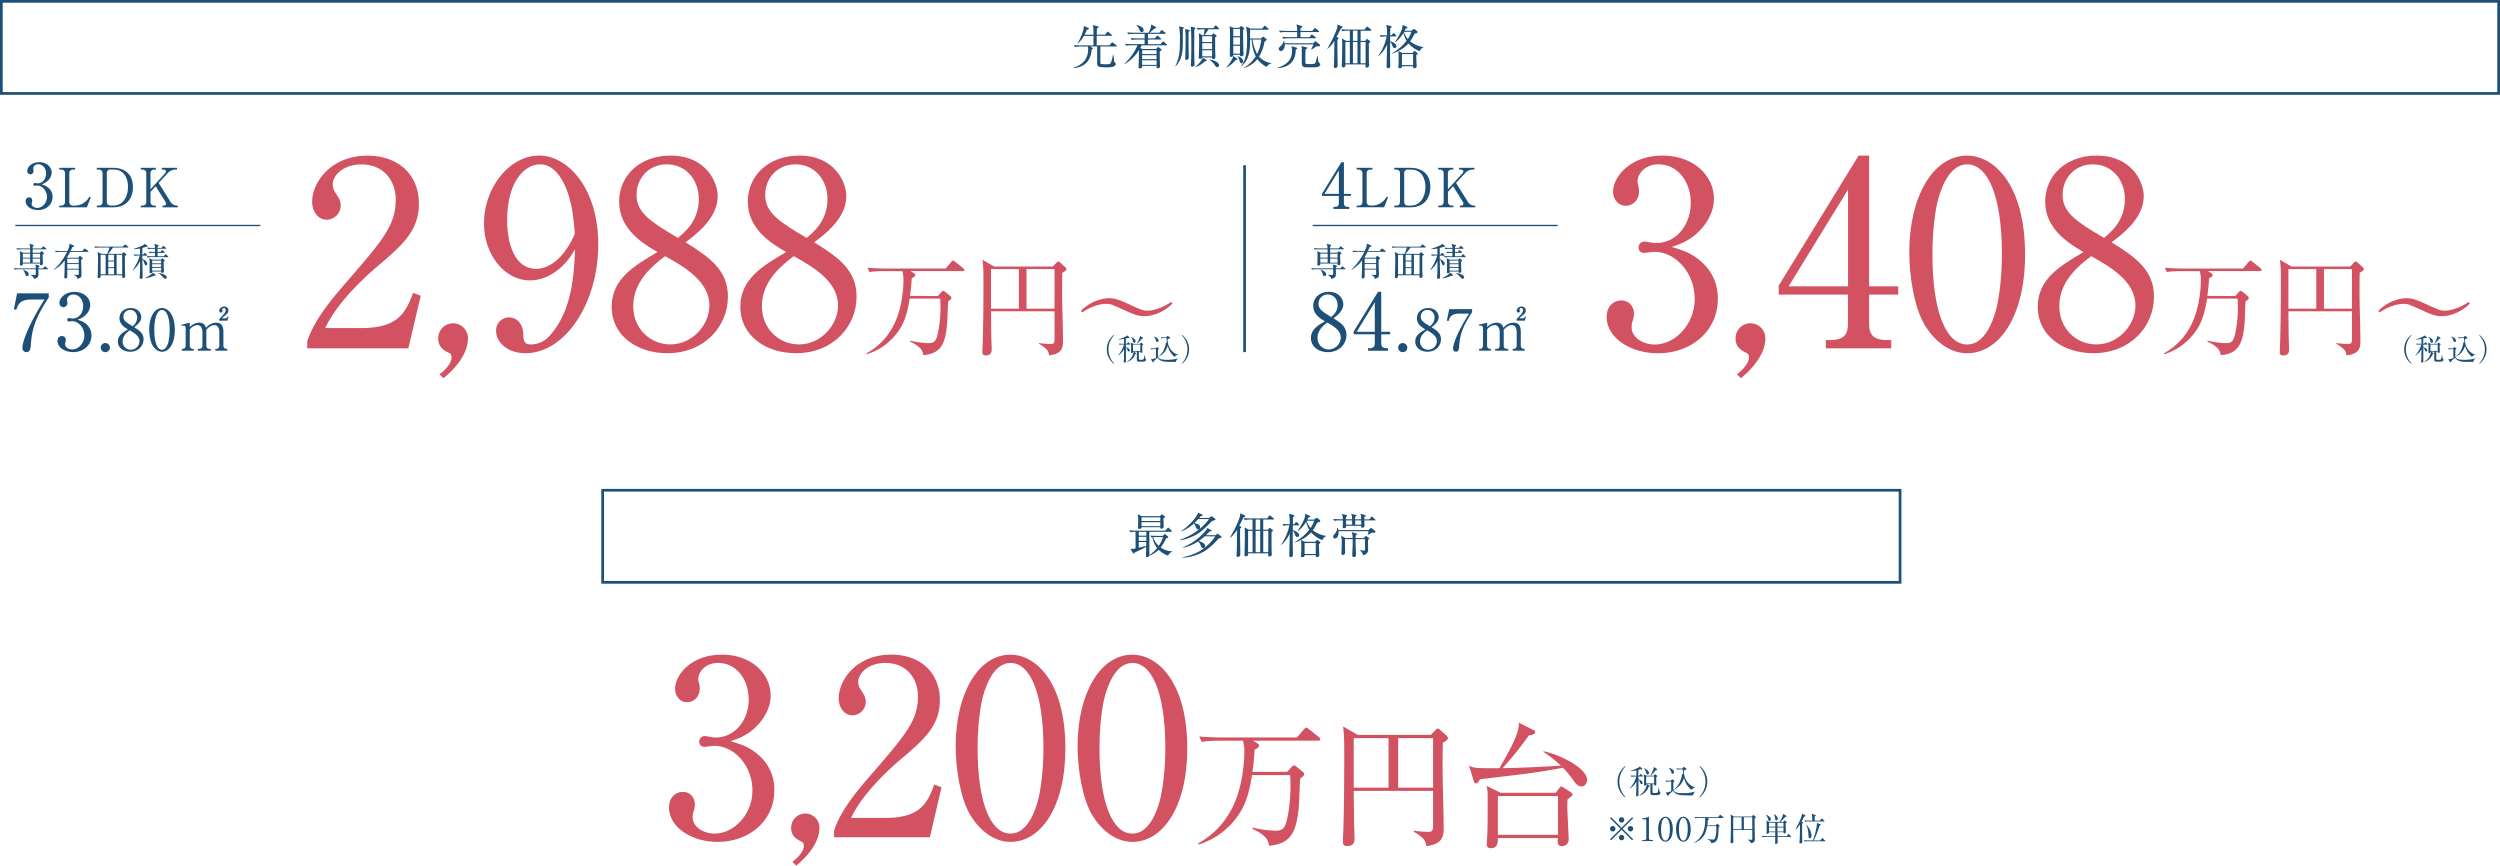 <svg xmlns="http://www.w3.org/2000/svg" viewBox="0 0 1846 639.1"><defs><style>.cls-1{fill:#d35262;}.cls-2{fill:#1e5077;}.cls-3,.cls-4{fill:none;stroke:#1e5077;stroke-miterlimit:10;}.cls-4{stroke-width:2px;}</style></defs><g id="レイヤー_2" data-name="レイヤー 2"><g id="contents"><path class="cls-1" d="M559.54,557a33.42,33.42,0,0,1,12.23,26.64c0,22.14-18.17,38-41.93,38-19.44,0-35.82-11-35.82-25.38,0-7.92,5.22-11.52,10.26-11.52,6.12,0,8.82,5.22,8.82,9a14.84,14.84,0,0,1-1.08,5.76,12.81,12.81,0,0,0-.54,4.14c0,6.84,7.74,11.88,16.2,11.88,13.86,0,27.9-13.68,27.9-31.86,0-18.54-13.68-32.94-28.08-32.94-1.08,0-6.12.72-7.2.72-2.7,0-4-1.62-4-3.78a4.07,4.07,0,0,1,4.14-4.14c1.08,0,6.48,1.08,7.74,1.08,15.12,0,24.66-13.5,24.66-28.08,0-14-8.46-27-22.68-27-9.54,0-14.58,6.84-14.58,12.06a14.35,14.35,0,0,0,.54,2.7,17.75,17.75,0,0,1,.54,4.32c0,5.58-4.14,9.9-9.18,9.9-5.94,0-9-5.22-9-9.9,0-9.9,11.52-25.2,34.56-25.2,22.14,0,36,14.4,36,30.24,0,6.3-2.34,12.42-6.66,18.36-7.38,9.72-15.48,12.78-22.86,15.3C547.84,549.83,553.24,551.63,559.54,557Z"/><path class="cls-1" d="M585.1,636.4c4.86-3.6,8.46-8.28,8.46-11.88,0-.72-.18-2.51-1.62-3-4.68-2.16-7.74-4.68-7.74-10.26a10.44,10.44,0,0,1,20.88-.18c0,13.31-12.6,24.29-17.1,28.07Z"/><path class="cls-1" d="M686.61,618.23H615.88v-4.86c3.6-11.34,12.06-23.94,26.46-40.32,26.46-30.6,35.46-40.86,35.46-58.86,0-13.5-8.64-24.66-23.94-24.66-12.6,0-20.16,7.56-20.16,14a9.94,9.94,0,0,0,1.8,5.58c2.34,3.6,3.78,5.58,3.78,9a10,10,0,0,1-9.72,10.08c-6.3,0-10.26-5.94-10.26-12.6,0-13.14,12.78-32.22,38.7-32.22,22.32,0,36,14,36,33.48,0,18.18-10.43,28.08-26.63,41.94-6.12,5-29.88,25.38-38.88,45.18h24.84c25.2,0,31.14-9.72,36.53-24.66l5.4,2Z"/><path class="cls-1" d="M746.2,621.65c-12.42,0-22.86-8.64-29.52-19.44-7.56-12.42-11-34.56-11-51.3,0-38.34,16.38-67.5,40.5-67.5,18.54,0,40.49,20,40.49,69.12C786.69,596.63,768.16,621.65,746.2,621.65ZM726,513.47c-2.52,9-4.14,24.12-4.14,39.06,0,40.14,9.54,63,24.3,63,12.42,0,18-16.56,20-23.4,2.52-9.18,4.32-24.48,4.32-39.6,0-41-9.9-63-24.3-63C733.42,489.53,727.84,507.17,726,513.47Z"/><path class="cls-1" d="M836.2,621.65c-12.42,0-22.86-8.64-29.52-19.44-7.56-12.42-11-34.56-11-51.3,0-38.34,16.38-67.5,40.5-67.5,18.54,0,40.49,20,40.49,69.12C876.69,596.63,858.16,621.65,836.2,621.65ZM816,513.47c-2.52,9-4.14,24.12-4.14,39.06,0,40.14,9.54,63,24.3,63,12.42,0,18-16.56,20-23.4,2.52-9.18,4.32-24.48,4.32-39.6,0-41-9.9-63-24.3-63C823.42,489.53,817.84,507.17,816,513.47Z"/><path class="cls-1" d="M950.5,569.92l3.2-3.6c.7-.7,1.1-1.1,1.8-1.1s1,.2,2.1,1.1l4.4,3.6a2.33,2.33,0,0,1,1,1.7c0,1.1-.9,1.8-3,3.3-.2,2.6-.6,14.9-.7,16.7-1.3,23.5-6.4,31.41-22.2,32.91-.7-3.9-1.6-7.5-12.4-12.61l.3-.8a84.13,84.13,0,0,0,16.9,2.3c4.2,0,6.1-1.4,7.3-4.5,1.2-2.9,3.7-14.2,3.7-28.5,0-3.5-.1-5.6-.3-8.1H924.5c-2,12.1-4.2,22-11.8,31.9A55.45,55.45,0,0,1,885,623.63l-.4-.8a60.46,60.46,0,0,0,22.9-22c10.9-17.6,11.3-42.1,11.3-44.8a30.29,30.29,0,0,0-1-9.1H899.2a71.21,71.21,0,0,0-11.8.9l-1.9-4c6.2.5,12.4.7,15.3.7h56.9l5.2-6.1c.6-.7,1.1-1.2,1.6-1.2s1.1.5,1.8,1l7.6,6.1a2.46,2.46,0,0,1,1,1.5c0,.9-.6,1.1-1.5,1.1H925.3l3,1.9c1,.6,1.4,1.1,1.4,1.8,0,1.1-1.3,1.9-3.3,3-.2,3.7-.5,8.8-1.6,16.3Z"/><path class="cls-1" d="M1065.4,548.42c-.1,3.5-.2,10-.2,18,0,12.4.8,32.2.8,44.5,0,5.51,0,12.51-12.9,13.81-.3-3.3-.9-5.7-9.3-10.71l.1-.7a64.42,64.42,0,0,0,10.7.91c3,0,3.6-.91,3.6-4.81V584H999.6c.2,20.8.2,23.1.5,31.21,0,.2.1,2.6.1,3.4,0,2.3,0,6.1-5.5,6.1-3.1,0-3.1-1.9-3.1-3.2,0-1.8.4-9.81.4-11.41.5-17.9.6-35.7.6-53.5,0-10.3-.2-15.6-.9-20.2l10.8,6.2h54.1l3.4-3.6c.7-.7,1.2-1,1.7-1s.9.2,1.8,1l4.6,4.2a3.16,3.16,0,0,1,1.1,1.9C1069.2,546,1067.6,547.42,1065.4,548.42Zm-40.1-3.4H999.6v36.6h25.7Zm32.9,0h-25.8v36.6h25.8Z"/><path class="cls-1" d="M1167.8,580.72c-2.7,0-4.5-2.4-5.7-4.1a72.48,72.48,0,0,0-8-9.7c-10.9,2-17.8,3.2-31.3,4.9-4.7.6-25.6,3-29.9,3.6-1.6,2.4-2.1,3.1-3,3.1s-1.4-.9-1.6-1.6l-3.6-11.6a14.42,14.42,0,0,0,6,1.7c2.8.3,11,.2,16.5.2,8.4-14.6,14.9-26.5,14.3-33.6l11.3,5.7a1.56,1.56,0,0,1,.8,1.3c0,1.8-3.3,2.2-4.7,2.4a250.64,250.64,0,0,1-19.4,24.2c14-.3,18.4-.5,43.1-1.8a81.18,81.18,0,0,0-12.9-10.2v-.5c12,2.4,32.2,12.4,32.2,21.2C1171.9,578.12,1170.4,580.72,1167.8,580.72Zm-10.3,9.5c-.1,1.4-.2,3-.2,5.5,0,3.8,1,20.81,1,23.91a4.85,4.85,0,0,1-5.1,5.2c-3.4,0-3.2-3.2-2.9-6H1106c.1,2.3.3,7.5-5.1,7.5a2.77,2.77,0,0,1-3.1-3.1c0-1,.4-5.2.4-6.11.3-7.3.3-16,.3-27.6,0-3.5,0-6.3-.9-9.3l10.5,5.2h40.7l2.8-3.8c.2-.3.7-.9,1.2-.9a2.85,2.85,0,0,1,1.4.6l6,3.9a2.38,2.38,0,0,1,1,1.5C1161.2,587.62,1159,589.12,1157.5,590.22Zm-7.1-2.4H1106v28.61h44.4Z"/><path class="cls-2" d="M1200.08,588.8a14.7,14.7,0,0,1,0-23.23l.21.34a16.23,16.23,0,0,0,0,22.56Z"/><path class="cls-2" d="M1212.92,573.35h-3.1v2.23c1.2.19,3.1,1.15,3.1,2.47a.82.82,0,0,1-.84.91c-.6,0-.65-.16-1.08-1.29-.48-1.3-.89-1.61-1.18-1.8,0,1.73,0,9.41,0,11,0,.33,0,1.1-1.2,1.1-.2,0-.56,0-.56-.58,0-.33.12-1.77.12-2.06.1-2.21.1-5.69.12-8.3a12.47,12.47,0,0,1-4.94,5.25l-.1-.17c2.28-2,4.42-6.38,5-8.73h-.84a17.28,17.28,0,0,0-2.84.21l-.48-1c1.66.15,3.36.17,3.7.17h.5v-3.94a32.53,32.53,0,0,1-4.32.58v-.21a35.41,35.41,0,0,0,6-2.48,1.78,1.78,0,0,0,.79-.77l1.68,1.45a.58.58,0,0,1,.27.38c0,.26-.19.36-.51.36a2.25,2.25,0,0,1-.72-.12c-1,.26-1.32.36-1.75.46v4.29h.65l.7-.91c.14-.19.26-.31.38-.31s.26.09.46.26l1,.91c.14.15.24.27.24.39S1213.06,573.35,1212.92,573.35Zm12.48,13.25c-.48.31-.75.55-3.75.55-1.92,0-3,0-3-1.56v-6.53h-2.57l1.83,1c.19.12.26.21.26.36s-.31.41-.74.48c-1.32,3.65-4.44,6.05-6.92,6.43l0-.14c3.6-2,5.44-5.93,5.44-8.14h-.38a.92.92,0,0,1-.94,1.06c-.67,0-.67-.46-.67-.63,0-.38,0-2.18,0-2.59a20.79,20.79,0,0,0-.29-5.16l2.09,1h5.35l.55-.65c.17-.19.31-.29.43-.29a1,1,0,0,1,.51.24l.91.67a.54.54,0,0,1,.24.44c0,.33-.51.6-.79.69,0,.77.09,4.49.09,5.33a.73.73,0,0,1-.17.55,1.19,1.19,0,0,1-.88.29c-.56,0-.56-.29-.58-1h-1.2v5.74c0,.72.17.81,2.06.81s1.78-.09,2.5-3.86h.22c0,.74.24,2.81.74,3.21.26.2.38.32.38.51A1.71,1.71,0,0,1,1225.4,586.6Zm-8.81-14.72c-.79,0-1-.72-1.18-1.46a7.22,7.22,0,0,0-1.56-3.12l.1-.14c1.94,1,3.65,2.06,3.65,3.6A1,1,0,0,1,1216.59,571.88Zm4.8,1.44h-5.86v5.16h5.86Zm1.27-4.7a28.3,28.3,0,0,1-3.72,4l-.17-.17a32.31,32.31,0,0,0,2.21-4.8,4.05,4.05,0,0,0,.19-1.37l2.36,1.54a.42.42,0,0,1,.21.38C1223.74,568.5,1223.14,568.59,1222.66,568.62Z"/><path class="cls-2" d="M1250.09,587.32c-.84,0-7,0-8.71-.17-4.13-.48-5.45-2.31-6.12-3.27-.5.51-2.73,2.67-3.17,3.1-.12.5-.17.74-.4.74a.47.47,0,0,1-.36-.26l-1.4-2.28a8.54,8.54,0,0,0,4.08-1.06v-7h-1a14.53,14.53,0,0,0-2.83.22l-.48-1c1.49.12,3,.17,3.94.17l.77-.82c.16-.17.26-.29.38-.29s.22.1.34.19l1.1.92c.1.09.22.19.22.33s-.17.31-.87.82v4.77c0,3.1,4.32,3.22,6.55,3.22a29.27,29.27,0,0,0,9.6-1.18v.15A4.17,4.17,0,0,0,1250.09,587.32Zm-15-16c-.69,0-.88-.6-1.1-1.25a6.43,6.43,0,0,0-1.7-3l.09-.17c2.5.77,3.72,2,3.72,3.29A1,1,0,0,1,1235.09,571.31Zm13.92,12a15.9,15.9,0,0,1-5.54-9A13,13,0,0,1,1236,583l-.1-.16c3.5-2.16,5.54-6.7,6.22-11.45l.81.19a27.9,27.9,0,0,1-.38-3.48h-1.39a19.28,19.28,0,0,0-2.84.21l-.45-.93c1.49.12,2.95.14,3.67.14h.53l1-1c.12-.12.24-.24.33-.24a.55.55,0,0,1,.27.12l1.36,1c.15.12.29.26.29.41,0,.31-.24.38-1.94,1.17-.29,7,4.68,11.79,8.42,12.36v.1A4.41,4.41,0,0,0,1249,583.26Z"/><path class="cls-2" d="M1255,588.8l-.22-.33a16.23,16.23,0,0,0,0-22.56l.22-.34a14.7,14.7,0,0,1,0,23.23Z"/><path class="cls-2" d="M1189.61,620.48l-.77-.77,7.8-7.77-7.8-7.78.77-.77,7.78,7.8,7.78-7.8.76.77-7.8,7.78,7.8,7.77-.76.77-7.78-7.8Zm3.24-8.54a2,2,0,1,1-2-2A2,2,0,0,1,1192.85,611.94Zm6.53-6.53a2,2,0,1,1-2-2A2,2,0,0,1,1199.38,605.41Zm0,13.06a2,2,0,1,1-2-2A2,2,0,0,1,1199.38,618.47Zm6.55-6.53a2,2,0,1,1-2-2A2,2,0,0,1,1205.93,611.94Z"/><path class="cls-2" d="M1212.6,620.29h1.32c1.25,0,1.68-.48,1.68-1.46v-13c0-.74-.69-.86-1.15-.86h-1.82v-.75h.43a9.39,9.39,0,0,0,3.91-1c.17-.1.24-.15.34-.15s.26.15.26.34v15.41c0,1,.51,1.46,1.68,1.46h1.32v.77h-8Z"/><path class="cls-2" d="M1229.79,621.51a4.86,4.86,0,0,1-3.94-2.59c-1-1.65-1.46-4.61-1.46-6.84,0-5.11,2.18-9,5.4-9,2.47,0,5.4,2.67,5.4,9.22C1235.19,618.18,1232.72,621.51,1229.79,621.51Zm-2.69-14.42a21.56,21.56,0,0,0-.55,5.21c0,5.35,1.27,8.4,3.24,8.4,1.65,0,2.4-2.21,2.66-3.12a22.07,22.07,0,0,0,.58-5.28c0-5.47-1.32-8.4-3.24-8.4C1228.08,603.9,1227.34,606.25,1227.1,607.09Z"/><path class="cls-2" d="M1243,621.51a4.86,4.86,0,0,1-3.94-2.59c-1-1.65-1.46-4.61-1.46-6.84,0-5.11,2.18-9,5.4-9,2.47,0,5.4,2.67,5.4,9.22C1248.39,618.18,1245.92,621.51,1243,621.51Zm-2.69-14.42a21.56,21.56,0,0,0-.55,5.21c0,5.35,1.27,8.4,3.24,8.4,1.65,0,2.4-2.21,2.66-3.12a22.07,22.07,0,0,0,.58-5.28c0-5.47-1.32-8.4-3.24-8.4C1241.28,603.9,1240.54,606.25,1240.3,607.09Z"/><path class="cls-2" d="M1266.82,609.47l.77-.87c.17-.17.26-.26.43-.26s.24,0,.51.26l1,.87a.55.55,0,0,1,.24.4c0,.27-.21.44-.72.8,0,.62-.14,3.57-.17,4-.31,5.64-1.53,7.54-5.33,7.9-.16-.94-.38-1.8-3-3l.07-.2a20.42,20.42,0,0,0,4.06.56,1.58,1.58,0,0,0,1.75-1.08,22.84,22.84,0,0,0,.89-6.84c0-.84,0-1.35-.07-2h-6.75c-.48,2.91-1,5.28-2.83,7.66a13.35,13.35,0,0,1-6.65,4.65l-.1-.19a14.51,14.51,0,0,0,5.5-5.28c2.62-4.22,2.71-10.1,2.71-10.75A7.09,7.09,0,0,0,1259,604h-4.46a17.17,17.17,0,0,0-2.83.21l-.46-1c1.49.12,3,.17,3.67.17h13.66l1.25-1.46c.14-.17.26-.29.38-.29a1,1,0,0,1,.43.24l1.83,1.46a.6.6,0,0,1,.24.36c0,.22-.15.27-.36.27h-11.55l.72.45c.24.15.34.27.34.43s-.31.46-.79.72a38.93,38.93,0,0,1-.39,3.92Z"/><path class="cls-2" d="M1295.6,604.31c0,.84,0,2.4,0,4.32,0,3,.19,7.72.19,10.68,0,1.32,0,3-3.09,3.31-.08-.79-.22-1.37-2.24-2.57l0-.17a15.36,15.36,0,0,0,2.57.22c.72,0,.86-.22.86-1.15v-6.1H1279.8c0,5,0,5.54.12,7.49,0,0,0,.62,0,.81,0,.56,0,1.47-1.32,1.47-.75,0-.75-.46-.75-.77s.1-2.35.1-2.74c.12-4.29.14-8.56.14-12.84a32.9,32.9,0,0,0-.21-4.85l2.59,1.49h13l.81-.86c.17-.17.29-.24.41-.24s.22.05.43.24l1.11,1a.76.76,0,0,1,.26.45C1296.51,603.73,1296.13,604.07,1295.6,604.31Zm-9.63-.82h-6.17v8.78H1286Zm7.9,0h-6.19v8.78h6.19Z"/><path class="cls-2" d="M1322.19,618h-9.65c0,1,.12,3.22.12,3.84a1.14,1.14,0,0,1-1.29,1.27c-.56,0-.65-.28-.65-.72,0-.24.09-1.24.09-1.44,0-1.15,0-1.82,0-2.95h-6.6a16.68,16.68,0,0,0-2.83.22l-.48-1c1.61.14,3.24.17,3.69.17h6.22c0-.46,0-2.5,0-2.91h-4.63a1,1,0,0,1-1.15,1.13c-.29,0-.62-.07-.62-.6a4.33,4.33,0,0,1,0-.62c.1-.87.1-2.28.1-3.2s0-3.64-.1-4.46a4.3,4.3,0,0,0-.19-.86l2.14,1H1314c1.23-1.73,2.5-4,2.62-6l2.35,1.47a.51.51,0,0,1,.22.38c0,.31-.24.41-1,.46a30.91,30.91,0,0,1-3.57,3.72h2.06l.75-.82a.61.61,0,0,1,.38-.21.7.7,0,0,1,.41.19l.91.72a.44.44,0,0,1,.22.36c0,.29-.41.55-.82.72-.07,1.8.17,4.65.17,6.45a1,1,0,0,1-1.11,1.08c-.62,0-.62-.31-.6-.91h-4.44c0,.46,0,2.5,0,2.91h6.79l.91-1.25c.07-.1.22-.31.36-.31a.58.58,0,0,1,.43.24l1.3,1.27c.14.14.24.26.24.36S1322.33,618,1322.19,618Zm-15.51-11.81c-.67,0-.76-.31-1.22-1.63a7.65,7.65,0,0,0-1.58-3l0-.17c1.32.7,3.7,1.9,3.7,3.8A.91.91,0,0,1,1306.68,606.15Zm4.2,1.32h-4.65v2.91h4.65Zm0,3.48h-4.65v3h4.65Zm.87-5.2c-.94,0-1-.94-1.06-1.64a7.28,7.28,0,0,0-.81-3.07l0-.14c1.11.77,2.81,2,2.81,3.74A1,1,0,0,1,1311.75,605.75Zm5.18,1.72h-4.46v2.91h4.46Zm0,3.48h-4.46v3h4.46Z"/><path class="cls-2" d="M1331,607.09a.48.48,0,0,1,.36.43c0,.22-.14.39-.69.77,0,8,0,8.93.09,11.3,0,.32.08,1.76.08,2,0,1.2-1.28,1.23-1.37,1.23-.67,0-.75-.39-.75-.65s.15-1.8.17-2.14c.1-1.6.29-9.26.22-11.32a17.82,17.82,0,0,1-3.31,3.93l-.15-.12c2-3.43,4.66-8.95,5.07-11.74l2.13,1.18a.49.49,0,0,1,.31.39c0,.31-.21.43-1,.67-1,2-1.54,3-1.9,3.69Zm13.18,13.51,1-1.44c.12-.17.24-.31.39-.31s.33.17.43.26l1.49,1.42c.12.12.24.24.24.38s-.19.27-.39.27h-12.05a17.36,17.36,0,0,0-2.8.21l-.48-1c1.58.15,3.24.17,3.67.17h2.9a44.87,44.87,0,0,0,2.76-10c.12-.72.15-.94.32-2.88l2.4.89c.19.07.38.16.38.36s-.34.45-.86.76c-.29.8-1.47,4.25-1.73,5a30.93,30.93,0,0,1-2.69,5.9Zm-.41-14.61.94-1.28c.1-.14.22-.31.41-.31a.84.84,0,0,1,.43.24l1.44,1.3c.1.09.24.21.24.36s-.22.26-.36.26h-11.19a15.84,15.84,0,0,0-2.83.22l-.48-1c1.49.12,3,.17,3.7.17h2.14c-.13-3.49-.13-3.89-.51-5l2.62.74c.26.07.45.15.45.36s-.07.34-.77.89c0,.48,0,2.59-.07,3Zm-10.2,2.92a12.18,12.18,0,0,1,4,8c0,1.15-.27,2-1.18,2s-.94-.7-1.06-2.91c-.21-4.36-1.41-6.28-1.89-7Z"/><path class="cls-1" d="M301.52,257.23H226.85V252.1c3.8-12,12.73-25.28,27.93-42.57,27.93-32.3,37.43-43.13,37.43-62.13,0-14.25-9.12-26-25.27-26-13.3,0-21.28,8-21.28,14.82a10.5,10.5,0,0,0,1.9,5.89c2.47,3.8,4,5.89,4,9.5a10.55,10.55,0,0,1-10.26,10.64c-6.65,0-10.83-6.27-10.83-13.3,0-13.87,13.49-34,40.85-34,23.57,0,38,14.82,38,35.34,0,19.19-11,29.64-28.13,44.27-6.46,5.32-31.54,26.79-41,47.7h26.22c26.61,0,32.88-10.27,38.58-26l5.7,2.09Z"/><path class="cls-1" d="M324.51,276.42c5.13-3.8,8.93-8.74,8.93-12.54,0-.76-.19-2.66-1.71-3.23-4.94-2.28-8.17-4.94-8.17-10.83a11,11,0,0,1,22-.19c0,14.06-13.3,25.65-18.05,29.64Z"/><path class="cls-1" d="M407.92,202.12a32.11,32.11,0,0,1-16.53,4.94c-18.81,0-34-19-34-42.18,0-26.22,18.81-50,40.66-50,21.66,0,43.7,24.7,43.7,65.55,0,43.89-24.7,80.38-53.77,80.38-12.73,0-21.66-7.6-21.66-16.53a9.5,9.5,0,0,1,9.69-9.89c3.8,0,10.07,2.48,10.45,13.12.19,4.18.57,6.84,5.7,6.84A18.64,18.64,0,0,0,406,247.73c16.91-18.63,17.86-46.75,18.62-63.66C421,190,417,196.42,407.92,202.12Zm6.27-70.49C411,126.5,406,121.37,398.8,121.37c-10.07,0-24.32,10.64-24.32,41.8,0,8.74,2.09,35.34,21.66,35.34,7.22,0,19.38-5.32,28.31-25.84C423.69,162.22,422.17,144,414.19,131.63Z"/><path class="cls-1" d="M537.5,219c0,22-17.29,41.81-44.84,41.81-21.66,0-41-12.54-41-34.21,0-20.52,16.34-30.21,33.82-40.47-10.07-5.89-28.31-16.53-28.31-37.24,0-18.81,14.82-34,38-34,26,0,34.77,19.38,34.77,30,0,16.15-15.58,27.93-23.75,34C524,190,537.5,199.46,537.5,219Zm-69.92,7c0,16.73,12.54,28.32,27.36,28.32,16.53,0,28.88-14.64,28.88-28.7,0-18.05-18.81-28.69-32.68-36.48C482.59,195.66,467.58,207.25,467.58,226.06ZM516,147c0-14.44-9.69-25.65-23.56-25.65-13.49,0-22.42,10.26-22.42,22.61,0,13.3,10.83,20,30.59,31.73C506.15,171,516,162.79,516,147Z"/><path class="cls-1" d="M632.5,219c0,22-17.29,41.81-44.84,41.81-21.66,0-41-12.54-41-34.21,0-20.52,16.34-30.21,33.82-40.47-10.07-5.89-28.31-16.53-28.31-37.24,0-18.81,14.82-34,38-34,26,0,34.77,19.38,34.77,30,0,16.15-15.58,27.93-23.75,34C619,190,632.5,199.46,632.5,219Zm-69.92,7c0,16.73,12.54,28.32,27.36,28.32,16.53,0,28.88-14.64,28.88-28.7,0-18.05-18.81-28.69-32.68-36.48C577.59,195.66,562.58,207.25,562.58,226.06ZM611,147c0-14.44-9.69-25.65-23.56-25.65-13.49,0-22.42,10.26-22.42,22.61,0,13.3,10.83,20,30.59,31.73C601.15,171,611,162.79,611,147Z"/><path class="cls-1" d="M692.5,218.58l2.56-2.88c.56-.56.88-.88,1.44-.88s.8.16,1.69.88l3.52,2.88a1.89,1.89,0,0,1,.79,1.36c0,.88-.71,1.44-2.4,2.64-.15,2.08-.48,11.92-.56,13.36-1,18.81-5.12,25.13-17.76,26.33-.56-3.12-1.28-6-9.92-10.08l.24-.64a67.3,67.3,0,0,0,13.52,1.84c3.36,0,4.88-1.12,5.84-3.6,1-2.33,3-11.37,3-22.81,0-2.8-.08-4.48-.23-6.48H671.7c-1.6,9.68-3.36,17.6-9.44,25.52a44.3,44.3,0,0,1-22.16,15.53l-.32-.64A48.3,48.3,0,0,0,658.1,243.3c8.72-14.08,9-33.68,9-35.84a24.23,24.23,0,0,0-.8-7.28H651.46a57,57,0,0,0-9.44.72l-1.52-3.2c5,.4,9.92.56,12.24.56h45.53l4.15-4.88c.49-.56.89-1,1.29-1s.87.4,1.44.8l6.08,4.88a2,2,0,0,1,.8,1.2c0,.72-.48.88-1.2.88H672.34l2.4,1.52c.8.48,1.12.88,1.12,1.44,0,.88-1,1.52-2.64,2.4-.16,3-.4,7-1.28,13Z"/><path class="cls-1" d="M784.43,201.38c-.08,2.8-.16,8-.16,14.4,0,9.92.64,25.76.64,35.61,0,4.4,0,10-10.32,11-.24-2.64-.72-4.56-7.44-8.56l.08-.56a52.1,52.1,0,0,0,8.56.72c2.4,0,2.88-.72,2.88-3.84V229.86H731.78c.16,16.65.16,18.48.4,25,0,.16.08,2.08.08,2.72,0,1.84,0,4.88-4.4,4.88-2.48,0-2.48-1.52-2.48-2.56,0-1.44.32-7.84.32-9.12.4-14.33.48-28.57.48-42.81,0-8.24-.16-12.48-.72-16.16l8.64,5h43.29l2.72-2.88c.56-.56,1-.8,1.36-.8s.72.16,1.44.8l3.68,3.36a2.53,2.53,0,0,1,.88,1.52C787.47,199.46,786.19,200.58,784.43,201.38Zm-32.08-2.72H731.78v29.28h20.57Zm26.32,0H758v29.28h20.64Z"/><path class="cls-1" d="M845.07,233.46c-5,0-9.13-1.84-13.13-3.68-11.6-5.28-11.84-5.44-15.36-5.44-5,0-12.48,2.64-17.44,6.4l-1-1.2c9.36-9.36,19.6-9.36,20.8-9.36,3.2,0,6.4.56,14.4,4.32,8.89,4.16,10.32,4.88,14,4.88,5,0,12.4-2.72,17.44-6.48l1,1.2C856.43,233.46,846.27,233.46,845.07,233.46Z"/><path class="cls-2" d="M822.46,268.6a13.49,13.49,0,0,1,0-21.3l.2.31a14.88,14.88,0,0,0,0,20.68Z"/><path class="cls-2" d="M834.23,254.43h-2.84v2c1.1.18,2.84,1.06,2.84,2.27a.75.75,0,0,1-.77.84c-.55,0-.6-.16-1-1.19-.44-1.19-.82-1.48-1.08-1.65,0,1.58,0,8.62,0,10.05,0,.31,0,1-1.1,1-.17,0-.5,0-.5-.52,0-.31.11-1.63.11-1.9.08-2,.08-5.21.11-7.61a11.46,11.46,0,0,1-4.54,4.82l-.09-.15c2.1-1.81,4.05-5.86,4.58-8h-.77a16,16,0,0,0-2.59.19l-.45-.88c1.52.14,3.09.16,3.39.16H830v-3.61a32.19,32.19,0,0,1-4,.53v-.2a32,32,0,0,0,5.55-2.27,1.73,1.73,0,0,0,.73-.7l1.54,1.32a.57.57,0,0,1,.24.35c0,.24-.18.33-.46.33a1.82,1.82,0,0,1-.66-.11c-1,.24-1.21.33-1.61.42v3.94H832l.64-.84c.13-.17.24-.28.35-.28s.25.08.42.24l1,.83c.13.14.22.25.22.36S834.36,254.43,834.23,254.43Zm11.44,12.14c-.44.29-.68.51-3.43.51-1.76,0-2.78,0-2.78-1.43v-6h-2.35l1.67.93c.18.11.24.2.24.33s-.28.37-.68.44c-1.21,3.34-4.07,5.54-6.33,5.89l0-.13c3.3-1.8,5-5.43,5-7.46h-.36a.84.84,0,0,1-.85,1c-.62,0-.62-.42-.62-.57,0-.35,0-2,0-2.38a19.48,19.48,0,0,0-.26-4.73l1.91.93h4.91l.5-.6c.16-.17.29-.26.4-.26a.86.86,0,0,1,.46.22l.84.61a.49.49,0,0,1,.22.4c0,.31-.46.55-.73.64,0,.7.09,4.11.09,4.88a.7.7,0,0,1-.15.51,1.11,1.11,0,0,1-.82.26c-.5,0-.5-.26-.52-.88h-1.1v5.26c0,.66.15.75,1.89.75s1.63-.09,2.29-3.54h.19c.05.68.22,2.57.69,2.95.24.17.35.28.35.46A1.54,1.54,0,0,1,845.67,266.57Zm-8.08-13.49c-.72,0-.9-.66-1.07-1.34a6.66,6.66,0,0,0-1.43-2.86l.08-.13c1.79.88,3.35,1.89,3.35,3.3A.94.94,0,0,1,837.59,253.08ZM842,254.4h-5.37v4.74H842Zm1.16-4.31a25.76,25.76,0,0,1-3.41,3.68l-.15-.16a29.86,29.86,0,0,0,2-4.4,3.57,3.57,0,0,0,.18-1.25l2.15,1.41a.37.37,0,0,1,.2.35C844.15,250,843.6,250.07,843.16,250.09Z"/><path class="cls-2" d="M868.31,267.23c-.77,0-6.47,0-8-.15-3.78-.44-5-2.11-5.61-3-.46.46-2.51,2.44-2.91,2.83-.1.47-.15.69-.37.69a.46.46,0,0,1-.33-.25l-1.28-2.09a8,8,0,0,0,3.75-1v-6.45h-.88a13.43,13.43,0,0,0-2.6.2l-.44-.88c1.36.11,2.75.15,3.61.15l.7-.75c.16-.15.24-.26.35-.26s.2.09.31.18l1,.83c.09.09.2.18.2.31s-.15.29-.79.75v4.38c0,2.83,4,2.94,6,2.94a27.16,27.16,0,0,0,8.8-1.07v.13A3.78,3.78,0,0,0,868.31,267.23Zm-13.75-14.67c-.64,0-.82-.55-1-1.15a5.86,5.86,0,0,0-1.56-2.75l.09-.15c2.29.7,3.41,1.85,3.41,3A1,1,0,0,1,854.56,252.56Zm12.76,10.95a14.61,14.61,0,0,1-5.09-8.29,12,12,0,0,1-6.84,8.1l-.09-.16c3.22-2,5.09-6.14,5.7-10.49l.75.17a26.7,26.7,0,0,1-.35-3.19h-1.28a17,17,0,0,0-2.59.2l-.42-.86c1.36.11,2.7.13,3.36.13H861l.92-.9c.11-.11.22-.22.31-.22a.48.48,0,0,1,.24.11l1.26.93c.13.11.26.24.26.37,0,.29-.22.35-1.78,1.08-.27,6.42,4.29,10.8,7.72,11.33v.09A4,4,0,0,0,867.32,263.51Z"/><path class="cls-2" d="M872.84,268.6l-.2-.31a14.88,14.88,0,0,0,0-20.68l.2-.31a13.49,13.49,0,0,1,0,21.3Z"/><path class="cls-2" d="M36,216.58v3.08c-9.23,14.21-12.47,22.27-13.23,35.2-.11,1.51-.29,5.17-3.24,5.17a3.07,3.07,0,0,1-3-3.19c0-4.12,4.06-16.3,16.29-35.67H23c-8.41,0-9.69,3.88-11,7.59l-1.74-.4,2.37-11.78Z"/><path class="cls-2" d="M63.59,239.2a10.82,10.82,0,0,1,3.94,8.59C67.53,254.92,61.67,260,54,260c-6.27,0-11.54-3.54-11.54-8.18,0-2.55,1.68-3.71,3.3-3.71a2.84,2.84,0,0,1,2.84,2.9,4.83,4.83,0,0,1-.34,1.85,4,4,0,0,0-.18,1.34c0,2.2,2.5,3.82,5.22,3.82,4.47,0,9-4.4,9-10.26s-4.41-10.62-9.05-10.62c-.34,0-2,.24-2.32.24a1.14,1.14,0,0,1-1.27-1.22A1.31,1.31,0,0,1,51,234.85c.35,0,2.09.35,2.5.35,4.87,0,7.94-4.35,7.94-9,0-4.52-2.73-8.7-7.31-8.7-3.07,0-4.69,2.21-4.69,3.89a4.46,4.46,0,0,0,.17.87,5.57,5.57,0,0,1,.17,1.39,3.06,3.06,0,0,1-3,3.19,3,3,0,0,1-2.9-3.19c0-3.19,3.71-8.12,11.13-8.12,7.14,0,11.6,4.64,11.6,9.75a10,10,0,0,1-2.14,5.91,13.8,13.8,0,0,1-7.37,4.93C59.82,236.88,61.56,237.46,63.59,239.2Z"/><path class="cls-2" d="M81.16,256.66a3.37,3.37,0,1,1-3.36-3.36A3.4,3.4,0,0,1,81.16,256.66Z"/><path class="cls-2" d="M106,250.48c0,4.87-3.82,9.24-9.91,9.24-4.79,0-9.08-2.77-9.08-7.56,0-4.54,3.61-6.68,7.48-8.95-2.23-1.3-6.26-3.65-6.26-8.23,0-4.16,3.28-7.52,8.4-7.52,5.76,0,7.69,4.28,7.69,6.64,0,3.57-3.45,6.17-5.25,7.52C103.05,244.05,106,246.15,106,250.48ZM90.57,252a6,6,0,0,0,6.05,6.26A6.53,6.53,0,0,0,103,252c0-4-4.15-6.34-7.22-8.07C93.89,245.31,90.57,247.88,90.57,252Zm10.71-17.47c0-3.19-2.14-5.67-5.21-5.67a4.84,4.84,0,0,0-4.95,5c0,2.94,2.39,4.41,6.76,7A8,8,0,0,0,101.28,234.56Z"/><path class="cls-2" d="M119.64,259.72c-2.9,0-5.34-2-6.89-4.54-1.77-2.89-2.57-8.06-2.57-12,0-8.94,3.83-15.75,9.46-15.75,4.32,0,9.45,4.66,9.45,16.13C129.09,253.88,124.76,259.72,119.64,259.72Zm-4.71-25.25a38,38,0,0,0-1,9.12c0,9.37,2.23,14.7,5.68,14.7,2.89,0,4.2-3.86,4.66-5.46a38.75,38.75,0,0,0,1-9.24c0-9.58-2.31-14.7-5.67-14.7C116.65,228.89,115.35,233,114.93,234.47Z"/><path class="cls-2" d="M140.13,238.26v3.31a9.49,9.49,0,0,1,6.93-3.31c3.91,0,4.67,2.56,5,3.78,1.39-1.39,3.74-3.78,7.52-3.78s5.38,2.22,5.38,6.88v9.92c0,1.59.84,2.52,2.1,2.52h.76v1.34h-8.78v-1.34h.8c1.47,0,2.1-1.14,2.1-2.52V245.4c0-1.18-.17-5.34-3.66-5.34-1.18,0-3.82.67-6,3.66a10.11,10.11,0,0,1,.08,1.42v9.92c0,1.76,1,2.52,2.1,2.52h1.22v1.34H146.1v-1.34h1.21c1.18,0,2.15-.8,2.15-2.52V245.4c0-.89-.13-5.34-3.66-5.34a7.48,7.48,0,0,0-5.67,3.32v11.68c0,1.76,1,2.52,2.1,2.52H143v1.34h-8.74v-1.34H135c1.26,0,2.1-.88,2.1-2.52V242.41a1.73,1.73,0,0,0-1.73-2,3.59,3.59,0,0,0-1.26.17l-.21-.8Zm21.72-2.48a24.37,24.37,0,0,1,2.44-2.69c.88-1,2.39-2.61,2.39-4.08,0-.54-.34-1.55-1.3-1.55a1.39,1.39,0,0,0-1.43,1.13c0,.17.38.93.38,1.1a1.16,1.16,0,0,1-1.18,1.09,1.31,1.31,0,0,1-1.26-1.43c0-1.43,1.6-3,3.7-3a2.83,2.83,0,0,1,3.06,2.85,3.33,3.33,0,0,1-1.3,2.73c-.46.46-3.06,2.56-3.48,3.15h2.6c1.09,0,1.43-.84,1.64-1.43l.67.21-.88,2.9h-6.05Z"/><path class="cls-2" d="M35,198.83H28.37c0,.56.05,3.25.05,3.87,0,2.12-1.62,2.94-3.3,3.19a4.57,4.57,0,0,0-2.61-2.8v-.23c1.94.12,2.72.17,3,.17.81,0,.84-.36.89-.84,0-.25,0-3,0-3.36H14.09a20.1,20.1,0,0,0-3.31.25L10.22,198c1.85.14,3.78.17,4.31.17h11.9a7.19,7.19,0,0,0-.39-2.83l2.66.7c.34.09.51.25.51.45s-.37.56-.82.78c0,.4,0,.56,0,.9h3.36l.92-1.09c.23-.25.36-.37.5-.37a1.19,1.19,0,0,1,.65.34l1.31,1.06a.61.61,0,0,1,.28.45C35.39,198.75,35.23,198.83,35,198.83Zm-1.1-14.7H24.14v2.49h5.32l.67-.75c.22-.25.34-.34.48-.34a1.06,1.06,0,0,1,.58.31l1.07.87c.17.14.25.25.25.39s-.2.42-1,.78c-.08,1.82.17,4.76.17,6.58a1.31,1.31,0,0,1-1.32,1.4c-.86,0-.78-.7-.75-1.26H16.86a1.19,1.19,0,0,1-1.32,1.49c-.84,0-.84-.53-.84-.87,0-.14.06-.84.06-1,.08-1.15.11-3.7.11-4.87a18.83,18.83,0,0,0-.28-4L17,186.62h5.29c0-.58,0-1.2,0-2.49H16a18.23,18.23,0,0,0-3.31.25l-.53-1.12c1.88.17,3.81.2,4.29.2h5.76a7.5,7.5,0,0,0-.61-3.5l2.52.73c.5.14.81.28.81.53s-.28.59-.81.84v1.4h6.35l1-1.15c.22-.22.34-.33.48-.33s.28.08.53.28L34,183.4a.67.67,0,0,1,.28.45C34.27,184.08,34,184.13,33.85,184.13ZM22.29,187.3H16.86v2.94h5.43Zm-5.43,3.61v3h5.4l0-3Zm3.16,13c-.84,0-.92-.22-1.68-2.29a5,5,0,0,0-1.4-2.3l.11-.2c1.66.62,4.15,1.52,4.15,3.5A1.24,1.24,0,0,1,20,203.87Zm9.61-16.57H24.14v2.94h5.49Zm0,3.61H24.14l0,3h5.46Z"/><path class="cls-2" d="M57.77,190.32l.87-1.18c.08-.11.19-.28.33-.28s.25.06.53.31l1.38,1.23c.08.09.25.23.25.4,0,.33-.59.67-1.15.95-.11,3.08.2,8,.2,11.09,0,1,0,2.52-3.08,3-.2-1-.37-1.79-2.52-2.86l0-.16a17.58,17.58,0,0,0,2.72.14c.67,0,.87-.09.87-.87,0-.48-.06-2.58-.06-3H49.68c0,1.43,0,2.83,0,4.26,0,1.23,0,2.24-1.4,2.24a.72.72,0,0,1-.81-.79c0-.3.14-2.49.17-3,.06-2.22.08-3.64.14-9.52a26.86,26.86,0,0,1-7.87,7l-.08-.2A44.25,44.25,0,0,0,49.51,186h-5a20.41,20.41,0,0,0-3.31.25l-.53-1.09c1.9.14,3.89.17,4.28.17h4.88c1.51-3.5,1.48-4.18,1.45-5.44l3.11,1.35a.59.59,0,0,1,.34.47c0,.34-.45.51-1.29.73-.28.62-.51,1.12-1.35,2.89h8.74l1.26-1.49c.2-.22.28-.33.45-.33s.28.11.5.28l2,1.48a.59.59,0,0,1,.28.45c0,.25-.22.28-.42.28H51.78a35.56,35.56,0,0,1-2.27,4l.45.34Zm-8.09.67v3.33h8.45V191Zm0,4v3.44h8.45V195Z"/><path class="cls-2" d="M79.16,187.46a29.6,29.6,0,0,0,1.65-4.67H73.5a19.72,19.72,0,0,0-3.3.25l-.56-1.12c1.43.11,2.86.2,4.31.2H90.64l1.23-1.21c.23-.22.45-.42.53-.42s.26.09.54.31l1.56,1.26a.6.6,0,0,1,.28.42c0,.28-.28.31-.44.31H83.44a49.21,49.21,0,0,1-3.61,4.67H90l.79-.81c.28-.28.36-.36.53-.36a1.15,1.15,0,0,1,.5.28l1.29,1.09a.54.54,0,0,1,.23.36c0,.26-.12.34-1.12.9,0,3.16,0,7.17.05,10.33,0,1.32.14,3.39.14,4.68a1.26,1.26,0,0,1-1.4,1.31c-.84,0-.84-.44-.78-2H74.32c0,.11,0,.76,0,.9A1.29,1.29,0,0,1,73,205.38c-.89,0-.89-.61-.89-.86s.08-1.49.08-1.71c.06-3.05.2-9.49.2-12.15a19.47,19.47,0,0,0-.4-4.6l2.89,1.4Zm-4.84.68v14.39H78V188.14Zm9.88,4.25v-4.25H79.92v4.25Zm0,4.9v-4.23H79.92v4.23Zm0,5.24V198H79.92v4.57Zm6,0V188.14H86.1v14.39Z"/><path class="cls-2" d="M98,199.42a36.39,36.39,0,0,0,5.2-10.72h-.64a20.33,20.33,0,0,0-3.3.25l-.54-1.12c1.6.14,3.22.19,4.68.19,0-1.34-.06-3.33-.06-4.53a27,27,0,0,1-4.56.5v-.22c.56-.2,6.1-2.05,7.56-3.14a1.93,1.93,0,0,0,.59-.67l1.93,1.62a.52.52,0,0,1,.2.4c0,.28-.28.28-.54.28,0,0-.33,0-.81,0a24.46,24.46,0,0,1-2.6.84c0,1.29,0,3.86,0,5h.53l.67-1c.11-.17.25-.37.42-.37s.39.2.53.31l1.21,1a.59.59,0,0,1,.28.45c0,.28-.28.28-.42.28h-3.22c0,.53,0,1.79,0,2.46,2.75,1,3.67,2.66,3.67,3.53a1.07,1.07,0,0,1-1,1.12c-.68,0-.76-.28-1.32-1.85a5,5,0,0,0-1.32-2.44c.06,4.88.06,5.44.12,7.56,0,1.91.11,4.12.11,5.13,0,.5,0,1.62-1.4,1.62-.73,0-.81-.42-.81-1,0-.92.22-5,.25-5.88,0-2.74,0-3.84,0-6.27a18.43,18.43,0,0,1-5.3,6.83Zm9,5.91c2-1,5.13-2.8,5.8-4l2,1.48a.5.5,0,0,1,.25.42c0,.39-.65.36-1.35.36A22.23,22.23,0,0,1,107,205.5ZM119.4,183l.7-1.12c.14-.22.28-.39.42-.39s.36.19.53.33l1.37,1.12a.63.63,0,0,1,.28.45c0,.25-.22.28-.42.28h-5.94V186h2.24l.68-1c.11-.17.22-.34.42-.34s.33.17.5.31l1.15,1a.61.61,0,0,1,.28.45c0,.25-.25.28-.42.28h-4.85v2.52H121l.81-1.15c.14-.22.31-.36.45-.36s.34.17.51.33l1.2,1.12a.72.72,0,0,1,.28.45c0,.28-.22.28-.42.28H112.17a19.12,19.12,0,0,0-3.3.25l-.56-1.12c1.43.12,2.88.2,4.31.2h1.82v-2.52h-.67a18,18,0,0,0-3.31.28l-.53-1.12c.84.06,2.07.17,4.51.17,0-1.09,0-1.77,0-2.3h-1.85a18.94,18.94,0,0,0-3.3.25l-.56-1.12c2,.17,3.84.2,4.31.2h1.37a7.83,7.83,0,0,0-.5-3l2.86.87a.42.42,0,0,1,.39.42c0,.37-.65.67-.79.73v1Zm-.65,8.76.65-.7c.11-.11.28-.28.39-.28s.33.17.45.26l1.09.92a.71.71,0,0,1,.31.5c0,.28-.34.51-.82.73,0,.28,0,.48,0,1,0,.95.22,5.12.22,6a1.15,1.15,0,0,1-1.29,1.29c-.73,0-.73-.36-.7-1h-6.66c0,.64.08,1.29-1.26,1.29-.48,0-.73-.14-.73-.65,0-.05,0-.28.06-.67,0-1,0-4.06,0-5.29a17.93,17.93,0,0,0-.31-4.43l2.22,1Zm-6.38.68v2H119v-2Zm0,2.66v2H119v-2Zm0,2.68v2.08H119v-2.08Zm4.7,3.81c2.52.23,6.08,1.49,6.08,3.17a1.14,1.14,0,0,1-1.12,1.09c-.65,0-1.29-.7-1.77-1.23a13.45,13.45,0,0,0-3.19-2.83Z"/><path class="cls-2" d="M35.68,138.61a8.52,8.52,0,0,1,3.13,6.81c0,5.65-4.65,9.7-10.72,9.7-5,0-9.15-2.8-9.15-6.48a2.65,2.65,0,0,1,2.62-2.95,2.25,2.25,0,0,1,2.25,2.3,3.73,3.73,0,0,1-.27,1.47,3.35,3.35,0,0,0-.14,1.06c0,1.75,2,3,4.14,3,3.54,0,7.13-3.5,7.13-8.14S31.17,137,27.49,137c-.27,0-1.56.18-1.84.18a.9.9,0,0,1-1-1,1,1,0,0,1,1.06-1.05c.28,0,1.66.27,2,.27,3.86,0,6.3-3.45,6.3-7.17s-2.16-6.91-5.8-6.91a3.45,3.45,0,0,0-3.72,3.09,3.38,3.38,0,0,0,.14.69,4.59,4.59,0,0,1,.13,1.1,2.42,2.42,0,0,1-2.34,2.53,2.38,2.38,0,0,1-2.3-2.53c0-2.53,2.94-6.44,8.83-6.44,5.66,0,9.2,3.68,9.2,7.73a8,8,0,0,1-1.7,4.69,10.91,10.91,0,0,1-5.84,3.91A12.43,12.43,0,0,1,35.68,138.61Z"/><path class="cls-2" d="M55.43,125.21H54A2.57,2.57,0,0,0,51.19,128V149A2.57,2.57,0,0,0,54,151.8h1.08A12.14,12.14,0,0,0,66,145.2l1,.52-2.84,7.36H43.79V151.8h1.36A2.59,2.59,0,0,0,48,149V128a2.58,2.58,0,0,0-2.88-2.76H43.79v-1.32H55.43Z"/><path class="cls-2" d="M71.47,123.89H83c9.36,0,15.16,4.8,15.16,14.39,0,6.84-3.6,14.8-14.8,14.8H71.47V151.8h1.36A2.58,2.58,0,0,0,75.71,149V128a2.58,2.58,0,0,0-2.88-2.76H71.47ZM78.87,149a2.57,2.57,0,0,0,2.84,2.76h1.92c7.24,0,10.88-6.48,10.88-13.84,0-5.07-2.08-12.75-10.72-12.75H81.71A2.57,2.57,0,0,0,78.87,128Z"/><path class="cls-2" d="M117.15,135.08l8.88,14.2a5.65,5.65,0,0,0,4.72,2.52h.56v1.28H120V151.8h1a1.45,1.45,0,0,0,1.6-1.32,3.22,3.22,0,0,0-.56-1.64l-7.08-11.32-3.8,4.12V149A2.6,2.6,0,0,0,114,151.8h1.12v1.28H104V151.8h1.12A2.56,2.56,0,0,0,108,149V128a2.57,2.57,0,0,0-2.84-2.76H104v-1.32h11.12v1.32H114a2.6,2.6,0,0,0-2.88,2.76v11.79L122,127.85a2,2,0,0,0,.52-1.28c0-1.16-1.24-1.36-2.12-1.36h-1v-1.32h11.28v1.32H130a7.84,7.84,0,0,0-6.4,2.88Z"/><line class="cls-3" x1="11.32" y1="166.5" x2="192.23" y2="166.5"/><path class="cls-1" d="M1255.54,192.62c8.74,7.41,12.92,16.91,12.92,28.12,0,23.37-19.19,40.1-44.28,40.1-20.52,0-37.81-11.59-37.81-26.8,0-8.36,5.51-12.16,10.83-12.16,6.46,0,9.31,5.51,9.31,9.5a15.66,15.66,0,0,1-1.14,6.08,13.56,13.56,0,0,0-.57,4.37c0,7.23,8.17,12.55,17.1,12.55,14.63,0,29.45-14.44,29.45-33.64,0-19.57-14.43-34.77-29.64-34.77-1.14,0-6.46.76-7.6.76-2.85,0-4.18-1.71-4.18-4a4.3,4.3,0,0,1,4.37-4.37c1.14,0,6.84,1.14,8.17,1.14,16,0,26-14.25,26-29.64,0-14.82-8.93-28.5-23.94-28.5-10.07,0-15.39,7.22-15.39,12.73a15.15,15.15,0,0,0,.57,2.85,18.74,18.74,0,0,1,.57,4.56c0,5.89-4.37,10.45-9.69,10.45-6.27,0-9.5-5.51-9.5-10.45,0-10.45,12.16-26.6,36.48-26.6,23.38,0,38,15.2,38,31.92,0,6.65-2.46,13.11-7,19.38-7.79,10.26-16.35,13.49-24.14,16.15C1243.19,185,1248.88,186.92,1255.54,192.62Z"/><path class="cls-1" d="M1282.51,276.42c5.13-3.8,8.93-8.74,8.93-12.54,0-.76-.19-2.66-1.71-3.23-4.94-2.28-8.17-4.94-8.17-10.83a11,11,0,0,1,22-.19c0,14.06-13.3,25.65-18,29.64Z"/><path class="cls-1" d="M1372.38,114.91h7.79v96.52h21.47v6.08h-21.47v22c0,8.37,4.18,11.6,13.3,11.6h3v6.08h-48.26v-6.08h3c8.93,0,13.3-3,13.3-11.6v-22h-51.11v-6.65ZM1364.59,140l-43.89,71.44h43.89Z"/><path class="cls-1" d="M1452.56,260.84c-13.11,0-24.13-9.12-31.16-20.53-8-13.11-11.59-36.48-11.59-54.15,0-40.47,17.29-71.25,42.75-71.25,19.57,0,42.75,21.09,42.75,73C1495.31,234.42,1475.74,260.84,1452.56,260.84Zm-21.28-114.2c-2.66,9.5-4.37,25.46-4.37,41.23,0,42.37,10.07,66.51,25.65,66.51,13.11,0,19-17.48,21.09-24.71,2.66-9.69,4.56-25.84,4.56-41.8,0-43.32-10.45-66.5-25.65-66.5C1439.07,121.37,1433.18,140,1431.28,146.64Z"/><path class="cls-1" d="M1590.5,219c0,22-17.29,41.81-44.84,41.81-21.66,0-41-12.54-41-34.21,0-20.52,16.34-30.21,33.82-40.47-10.07-5.89-28.31-16.53-28.31-37.24,0-18.81,14.82-34,38-34,26,0,34.77,19.38,34.77,30,0,16.15-15.58,27.93-23.75,34C1577,190,1590.5,199.46,1590.5,219Zm-69.92,7c0,16.73,12.54,28.32,27.36,28.32,16.53,0,28.88-14.64,28.88-28.7,0-18.05-18.81-28.69-32.68-36.48C1535.59,195.66,1520.58,207.25,1520.58,226.06ZM1569,147c0-14.44-9.69-25.65-23.56-25.65-13.49,0-22.42,10.26-22.42,22.61,0,13.3,10.83,20,30.59,31.73C1559.15,171,1569,162.79,1569,147Z"/><path class="cls-1" d="M1650.5,218.58l2.56-2.88c.56-.56.88-.88,1.44-.88s.8.16,1.69.88l3.52,2.88a1.89,1.89,0,0,1,.79,1.36c0,.88-.71,1.44-2.4,2.64-.15,2.08-.48,11.92-.56,13.36-1,18.81-5.12,25.13-17.76,26.33-.56-3.12-1.28-6-9.92-10.08l.24-.64a67.3,67.3,0,0,0,13.52,1.84c3.36,0,4.88-1.12,5.84-3.6,1-2.33,3-11.37,3-22.81,0-2.8-.08-4.48-.23-6.48H1629.7c-1.6,9.68-3.36,17.6-9.44,25.52a44.3,44.3,0,0,1-22.16,15.53l-.32-.64a48.3,48.3,0,0,0,18.32-17.61c8.72-14.08,9-33.68,9-35.84a24.23,24.23,0,0,0-.8-7.28h-14.88a57,57,0,0,0-9.44.72l-1.52-3.2c5,.4,9.92.56,12.24.56h45.53l4.15-4.88c.49-.56.89-1,1.29-1s.87.4,1.44.8l6.08,4.88a2,2,0,0,1,.8,1.2c0,.72-.48.88-1.2.88h-38.49l2.4,1.52c.8.48,1.12.88,1.12,1.44,0,.88-1,1.52-2.64,2.4-.16,3-.4,7-1.28,13Z"/><path class="cls-1" d="M1742.43,201.38c-.08,2.8-.16,8-.16,14.4,0,9.92.64,25.76.64,35.61,0,4.4,0,10-10.32,11-.24-2.64-.72-4.56-7.44-8.56l.08-.56a52.1,52.1,0,0,0,8.56.72c2.4,0,2.88-.72,2.88-3.84V229.86h-46.89c.16,16.65.16,18.48.4,25,0,.16.08,2.08.08,2.72,0,1.84,0,4.88-4.4,4.88-2.48,0-2.48-1.52-2.48-2.56,0-1.44.32-7.84.32-9.12.4-14.33.48-28.57.48-42.81,0-8.24-.16-12.48-.72-16.16l8.64,5h43.29l2.72-2.88c.56-.56,1-.8,1.36-.8s.72.16,1.44.8l3.68,3.36a2.53,2.53,0,0,1,.88,1.52C1745.47,199.46,1744.19,200.58,1742.43,201.38Zm-32.08-2.72h-20.57v29.28h20.57Zm26.32,0H1716v29.28h20.64Z"/><path class="cls-1" d="M1803.07,233.46c-5,0-9.13-1.84-13.13-3.68-11.6-5.28-11.84-5.44-15.36-5.44-5,0-12.48,2.64-17.44,6.4l-1-1.2c9.36-9.36,19.6-9.36,20.8-9.36,3.2,0,6.4.56,14.4,4.32,8.89,4.16,10.32,4.88,14,4.88,5,0,12.4-2.72,17.44-6.48l1,1.2C1814.43,233.46,1804.27,233.46,1803.07,233.46Z"/><path class="cls-2" d="M1780.46,268.6a13.49,13.49,0,0,1,0-21.3l.2.31a14.88,14.88,0,0,0,0,20.68Z"/><path class="cls-2" d="M1792.23,254.43h-2.84v2c1.1.18,2.84,1.06,2.84,2.27a.75.75,0,0,1-.77.84c-.55,0-.6-.16-1-1.19-.44-1.19-.82-1.48-1.08-1.65,0,1.58,0,8.62,0,10.05,0,.31,0,1-1.1,1-.17,0-.5,0-.5-.52,0-.31.11-1.63.11-1.9.08-2,.08-5.21.11-7.61a11.46,11.46,0,0,1-4.54,4.82l-.09-.15c2.1-1.81,4-5.86,4.58-8h-.77a16,16,0,0,0-2.59.19l-.45-.88c1.52.14,3.09.16,3.39.16h.47v-3.61a32.19,32.19,0,0,1-4,.53v-.2a32,32,0,0,0,5.55-2.27,1.73,1.73,0,0,0,.73-.7l1.54,1.32a.57.57,0,0,1,.24.35c0,.24-.18.33-.46.33a1.82,1.82,0,0,1-.66-.11c-1,.24-1.21.33-1.61.42v3.94h.59l.64-.84c.13-.17.24-.28.35-.28s.25.08.42.24l.95.83c.13.14.22.25.22.36S1792.36,254.43,1792.23,254.43Zm11.44,12.14c-.44.29-.68.51-3.43.51-1.76,0-2.78,0-2.78-1.43v-6h-2.35l1.67.93c.18.11.24.2.24.33s-.28.37-.68.44c-1.21,3.34-4.07,5.54-6.33,5.89l0-.13c3.3-1.8,5-5.43,5-7.46h-.36a.84.84,0,0,1-.85,1c-.62,0-.62-.42-.62-.57,0-.35,0-2,0-2.38a19.48,19.48,0,0,0-.26-4.73l1.91.93h4.91l.5-.6c.16-.17.29-.26.4-.26a.86.86,0,0,1,.46.22l.84.61a.49.49,0,0,1,.22.4c0,.31-.46.55-.73.64,0,.7.09,4.11.09,4.88a.7.7,0,0,1-.15.51,1.11,1.11,0,0,1-.82.26c-.5,0-.5-.26-.52-.88h-1.1v5.26c0,.66.15.75,1.89.75s1.63-.09,2.29-3.54h.19c0,.68.22,2.57.69,2.95.24.17.35.28.35.46A1.54,1.54,0,0,1,1803.67,266.57Zm-8.08-13.49c-.72,0-.9-.66-1.07-1.34a6.66,6.66,0,0,0-1.43-2.86l.08-.13c1.79.88,3.35,1.89,3.35,3.3A.94.94,0,0,1,1795.59,253.08Zm4.41,1.32h-5.37v4.74H1800Zm1.16-4.31a25.76,25.76,0,0,1-3.41,3.68l-.15-.16a29.86,29.86,0,0,0,2-4.4,3.57,3.57,0,0,0,.18-1.25l2.15,1.41a.37.37,0,0,1,.2.35C1802.15,250,1801.6,250.07,1801.16,250.09Z"/><path class="cls-2" d="M1826.31,267.23c-.77,0-6.47,0-8-.15-3.78-.44-5-2.11-5.61-3-.46.46-2.51,2.44-2.91,2.83-.1.47-.15.69-.37.69a.46.46,0,0,1-.33-.25l-1.28-2.09a8,8,0,0,0,3.75-1v-6.45h-.88a13.43,13.43,0,0,0-2.6.2l-.44-.88c1.36.11,2.75.15,3.61.15l.7-.75c.16-.15.24-.26.35-.26s.2.09.31.18l1,.83c.09.09.2.18.2.31s-.15.29-.79.75v4.38c0,2.83,4,2.94,6,2.94a27.16,27.16,0,0,0,8.8-1.07v.13A3.78,3.78,0,0,0,1826.31,267.23Zm-13.75-14.67c-.64,0-.82-.55-1-1.15a5.86,5.86,0,0,0-1.56-2.75l.09-.15c2.29.7,3.41,1.85,3.41,3A1,1,0,0,1,1812.56,252.56Zm12.76,10.95a14.61,14.61,0,0,1-5.09-8.29,12,12,0,0,1-6.84,8.1l-.09-.16c3.22-2,5.09-6.14,5.7-10.49l.75.17a26.7,26.7,0,0,1-.35-3.19h-1.28a17,17,0,0,0-2.59.2l-.42-.86c1.36.11,2.7.13,3.36.13h.49l.92-.9c.11-.11.22-.22.31-.22a.48.48,0,0,1,.24.11l1.26.93c.13.11.26.24.26.37,0,.29-.22.35-1.78,1.08-.27,6.42,4.29,10.8,7.72,11.33v.09A4,4,0,0,0,1825.32,263.51Z"/><path class="cls-2" d="M1830.84,268.6l-.2-.31a14.88,14.88,0,0,0,0-20.68l.2-.31a13.49,13.49,0,0,1,0,21.3Z"/><path class="cls-2" d="M994.21,247.27c0,6.72-5.28,12.76-13.69,12.76-6.61,0-12.52-3.83-12.52-10.44,0-6.27,5-9.23,10.32-12.36-3.07-1.8-8.64-5-8.64-11.37,0-5.74,4.52-10.38,11.6-10.38,7.94,0,10.61,5.92,10.61,9.17,0,4.93-4.75,8.52-7.25,10.38C990.09,238.39,994.21,241.29,994.21,247.27Zm-21.34,2.14a8.35,8.35,0,0,0,8.35,8.64A9,9,0,0,0,990,249.3c0-5.51-5.75-8.76-10-11.14C977.45,240.13,972.87,243.67,972.87,249.41Zm14.79-24.13c0-4.4-3-7.83-7.19-7.83a6.7,6.7,0,0,0-6.85,6.91c0,4.06,3.31,6.09,9.34,9.68C984.64,232.59,987.66,230.1,987.66,225.28Z"/><path class="cls-2" d="M1017.53,215.48h2.38V245h6.55v1.85h-6.55v6.73c0,2.55,1.27,3.54,4.06,3.54h.92v1.85h-14.73v-1.85h.93c2.73,0,4.06-.93,4.06-3.54V246.8h-15.6v-2Zm-2.38,7.66L1001.75,245h13.4Z"/><path class="cls-2" d="M1039.16,256.66a3.37,3.37,0,1,1-3.36-3.36A3.4,3.4,0,0,1,1039.16,256.66Z"/><path class="cls-2" d="M1064,250.48c0,4.87-3.82,9.24-9.91,9.24-4.79,0-9.08-2.77-9.08-7.56,0-4.54,3.61-6.68,7.48-8.95-2.23-1.3-6.26-3.65-6.26-8.23,0-4.16,3.28-7.52,8.4-7.52,5.76,0,7.69,4.28,7.69,6.64,0,3.57-3.45,6.17-5.25,7.52C1061.05,244.05,1064,246.15,1064,250.48ZM1048.57,252a6,6,0,0,0,6,6.26A6.53,6.53,0,0,0,1061,252c0-4-4.15-6.34-7.22-8.07C1051.89,245.31,1048.57,247.88,1048.57,252Zm10.71-17.47c0-3.19-2.14-5.67-5.21-5.67a4.84,4.84,0,0,0-5,5c0,2.94,2.39,4.41,6.76,7A8,8,0,0,0,1059.28,234.56Z"/><path class="cls-2" d="M1087,228.26v2.22c-6.68,10.3-9,16.14-9.57,25.5-.09,1.09-.21,3.74-2.36,3.74a2.22,2.22,0,0,1-2.14-2.31c0-3,2.94-11.8,11.8-25.83h-7.18c-6.09,0-7,2.81-7.94,5.5l-1.26-.29,1.72-8.53Z"/><path class="cls-2" d="M1098.13,238.26v3.31a9.49,9.49,0,0,1,6.93-3.31c3.91,0,4.67,2.56,5,3.78,1.39-1.39,3.74-3.78,7.52-3.78s5.38,2.22,5.38,6.88v9.92c0,1.59.84,2.52,2.1,2.52h.76v1.34h-8.78v-1.34h.8c1.47,0,2.1-1.14,2.1-2.52V245.4c0-1.18-.17-5.34-3.66-5.34-1.17,0-3.82.67-6,3.66a10.11,10.11,0,0,1,.08,1.42v9.92c0,1.76,1,2.52,2.1,2.52h1.22v1.34h-9.66v-1.34h1.22c1.17,0,2.14-.8,2.14-2.52V245.4c0-.89-.13-5.34-3.66-5.34a7.48,7.48,0,0,0-5.67,3.32v11.68c0,1.76,1,2.52,2.1,2.52h.76v1.34h-8.74v-1.34h.76c1.26,0,2.1-.88,2.1-2.52V242.41a1.73,1.73,0,0,0-1.72-2,3.62,3.62,0,0,0-1.27.17l-.2-.8Zm21.72-2.48a24.37,24.37,0,0,1,2.44-2.69c.88-1,2.39-2.61,2.39-4.08,0-.54-.34-1.55-1.3-1.55a1.39,1.39,0,0,0-1.43,1.13c0,.17.38.93.38,1.1a1.16,1.16,0,0,1-1.18,1.09,1.31,1.31,0,0,1-1.26-1.43c0-1.43,1.6-3,3.7-3a2.84,2.84,0,0,1,3.07,2.85,3.34,3.34,0,0,1-1.31,2.73c-.46.46-3.06,2.56-3.48,3.15h2.6c1.09,0,1.43-.84,1.64-1.43l.67.21-.88,2.9h-6.05Z"/><path class="cls-2" d="M993,198.83h-6.58c0,.56,0,3.25,0,3.87,0,2.12-1.62,2.94-3.3,3.19a4.57,4.57,0,0,0-2.61-2.8v-.23c1.94.12,2.72.17,3,.17.81,0,.84-.36.89-.84,0-.25,0-3,0-3.36H972.09a20.1,20.1,0,0,0-3.31.25l-.56-1.09c1.85.14,3.78.17,4.31.17h11.9a7.19,7.19,0,0,0-.39-2.83l2.66.7c.34.09.51.25.51.45s-.37.56-.82.78c0,.4,0,.56,0,.9h3.36l.92-1.09c.22-.25.36-.37.5-.37a1.19,1.19,0,0,1,.65.34l1.31,1.06a.61.61,0,0,1,.28.45C993.39,198.75,993.23,198.83,993,198.83Zm-1.1-14.7h-9.71v2.49h5.32l.67-.75c.22-.25.34-.34.48-.34a1.06,1.06,0,0,1,.58.31l1.07.87c.17.14.25.25.25.39s-.2.42-1,.78c-.08,1.82.17,4.76.17,6.58a1.31,1.31,0,0,1-1.32,1.4c-.86,0-.78-.7-.75-1.26H974.86a1.19,1.19,0,0,1-1.32,1.49c-.84,0-.84-.53-.84-.87,0-.14.06-.84.06-1,.08-1.15.11-3.7.11-4.87a18.83,18.83,0,0,0-.28-4l2.41,1.23h5.29c0-.58,0-1.2,0-2.49H974a18.23,18.23,0,0,0-3.31.25l-.53-1.12c1.88.17,3.81.2,4.29.2h5.76a7.5,7.5,0,0,0-.61-3.5l2.52.73c.5.14.81.28.81.53s-.28.59-.81.84v1.4h6.35l1-1.15c.22-.22.34-.33.48-.33s.28.08.53.28L992,183.4a.67.67,0,0,1,.28.45C992.27,184.08,992,184.13,991.85,184.13Zm-11.56,3.17h-5.43v2.94h5.43Zm-5.43,3.61v3h5.4l0-3Zm3.16,13c-.84,0-.92-.22-1.68-2.29a5,5,0,0,0-1.4-2.3l.11-.2c1.66.62,4.15,1.52,4.15,3.5A1.24,1.24,0,0,1,978,203.87Zm9.61-16.57h-5.49v2.94h5.49Zm0,3.61h-5.49l0,3h5.46Z"/><path class="cls-2" d="M1015.77,190.32l.87-1.18c.08-.11.19-.28.33-.28s.25.06.53.31l1.38,1.23c.08.09.25.23.25.4,0,.33-.59.67-1.15.95-.11,3.08.2,8,.2,11.09,0,1,0,2.52-3.08,3-.2-1-.37-1.79-2.52-2.86l0-.16a17.58,17.58,0,0,0,2.72.14c.67,0,.87-.09.87-.87,0-.48-.06-2.58-.06-3h-8.45c0,1.43,0,2.83,0,4.26,0,1.23,0,2.24-1.4,2.24a.72.72,0,0,1-.81-.79c0-.3.14-2.49.17-3,.06-2.22.08-3.64.14-9.52a26.86,26.86,0,0,1-7.87,7l-.08-.2a44.25,44.25,0,0,0,9.66-13.13h-5a20.34,20.34,0,0,0-3.31.25l-.53-1.09c1.9.14,3.89.17,4.28.17h4.88c1.51-3.5,1.48-4.18,1.45-5.44l3.11,1.35a.59.59,0,0,1,.34.47c0,.34-.45.51-1.29.73-.28.62-.51,1.12-1.35,2.89h8.74l1.26-1.49c.2-.22.28-.33.45-.33s.28.11.5.28l2,1.48a.59.59,0,0,1,.28.45c0,.25-.22.28-.42.28h-13.07a35.56,35.56,0,0,1-2.27,4l.45.34Zm-8.09.67v3.33h8.45V191Zm0,4v3.44h8.45V195Z"/><path class="cls-2" d="M1037.16,187.46a29.6,29.6,0,0,0,1.65-4.67h-7.31a19.72,19.72,0,0,0-3.3.25l-.56-1.12c1.43.11,2.86.2,4.31.2h16.69l1.23-1.21c.23-.22.45-.42.53-.42s.26.09.54.31l1.56,1.26a.6.6,0,0,1,.28.42c0,.28-.28.31-.44.31h-10.9a49.21,49.21,0,0,1-3.61,4.67H1048l.79-.81c.28-.28.36-.36.53-.36a1.15,1.15,0,0,1,.5.28l1.29,1.09a.54.54,0,0,1,.23.36c0,.26-.12.34-1.12.9,0,3.16,0,7.17,0,10.33,0,1.32.14,3.39.14,4.68a1.26,1.26,0,0,1-1.4,1.31c-.84,0-.84-.44-.78-2h-15.93c0,.11,0,.76,0,.9a1.29,1.29,0,0,1-1.37,1.28c-.89,0-.89-.61-.89-.86s.08-1.49.08-1.71c.06-3.05.2-9.49.2-12.15a19.47,19.47,0,0,0-.4-4.6l2.89,1.4Zm-4.84.68v14.39H1036V188.14Zm9.88,4.25v-4.25h-4.28v4.25Zm0,4.9v-4.23h-4.28v4.23Zm0,5.24V198h-4.28v4.57Zm6,0V188.14h-4.15v14.39Z"/><path class="cls-2" d="M1056,199.42a36.39,36.39,0,0,0,5.2-10.72h-.64a20.33,20.33,0,0,0-3.3.25l-.54-1.12c1.6.14,3.22.19,4.68.19,0-1.34-.06-3.33-.06-4.53a27,27,0,0,1-4.56.5v-.22c.56-.2,6.1-2.05,7.56-3.14a1.93,1.93,0,0,0,.59-.67l1.93,1.62a.52.52,0,0,1,.2.4c0,.28-.28.28-.54.28,0,0-.33,0-.81,0a24.46,24.46,0,0,1-2.6.84c0,1.29,0,3.86,0,5h.53l.67-1c.11-.17.25-.37.42-.37s.39.2.53.31l1.21,1a.59.59,0,0,1,.28.45c0,.28-.28.28-.42.28h-3.22c0,.53,0,1.79,0,2.46,2.75,1,3.67,2.66,3.67,3.53a1.07,1.07,0,0,1-1,1.12c-.68,0-.76-.28-1.32-1.85a5,5,0,0,0-1.32-2.44c.06,4.88.06,5.44.12,7.56,0,1.91.11,4.12.11,5.13,0,.5,0,1.62-1.4,1.62-.73,0-.81-.42-.81-1,0-.92.22-5,.25-5.88,0-2.74,0-3.84,0-6.27a18.43,18.43,0,0,1-5.3,6.83Zm9,5.91c2-1,5.13-2.8,5.8-4l2,1.48a.5.5,0,0,1,.25.42c0,.39-.65.36-1.35.36a22.23,22.23,0,0,1-6.66,1.94ZM1077.4,183l.7-1.12c.14-.22.28-.39.42-.39s.36.19.53.33l1.37,1.12a.63.63,0,0,1,.28.45c0,.25-.22.28-.42.28h-5.94V186h2.24l.68-1c.11-.17.22-.34.42-.34s.33.17.5.31l1.15,1a.61.61,0,0,1,.28.45c0,.25-.25.28-.42.28h-4.85v2.52H1079l.81-1.15c.14-.22.31-.36.45-.36s.34.17.51.33l1.2,1.12a.72.72,0,0,1,.28.45c0,.28-.22.28-.42.28h-11.65a19.12,19.12,0,0,0-3.3.25l-.56-1.12c1.43.12,2.88.2,4.31.2h1.82v-2.52h-.67a18,18,0,0,0-3.31.28l-.53-1.12c.84.06,2.07.17,4.51.17,0-1.09,0-1.77,0-2.3h-1.85a18.94,18.94,0,0,0-3.3.25l-.56-1.12c2,.17,3.84.2,4.31.2h1.37a7.83,7.83,0,0,0-.5-3l2.86.87a.42.42,0,0,1,.39.42c0,.37-.65.67-.79.73v1Zm-.65,8.76.65-.7c.11-.11.28-.28.39-.28s.33.17.45.26l1.09.92a.71.71,0,0,1,.31.5c0,.28-.34.51-.82.73,0,.28,0,.48,0,1,0,.95.22,5.12.22,6a1.15,1.15,0,0,1-1.29,1.29c-.73,0-.73-.36-.7-1h-6.66c.05.64.08,1.29-1.26,1.29-.48,0-.73-.14-.73-.65,0-.05,0-.28.06-.67,0-1,0-4.06,0-5.29a17.93,17.93,0,0,0-.31-4.43l2.22,1Zm-6.38.68v2H1077v-2Zm0,2.66v2H1077v-2Zm0,2.68v2.08H1077v-2.08Zm4.7,3.81c2.52.23,6.08,1.49,6.08,3.17a1.14,1.14,0,0,1-1.12,1.09c-.65,0-1.29-.7-1.77-1.23a13.45,13.45,0,0,0-3.19-2.83Z"/><path class="cls-2" d="M990.46,119.79h1.89v23.37h5.2v1.47h-5.2V150c0,2,1,2.81,3.22,2.81h.73v1.47H984.62v-1.47h.74c2.16,0,3.22-.74,3.22-2.81v-5.34H976.2V143Zm-1.88,6.07L978,143.16h10.63Z"/><path class="cls-2" d="M1013.43,125.21H1012a2.57,2.57,0,0,0-2.84,2.76V149a2.57,2.57,0,0,0,2.84,2.76h1.08a12.14,12.14,0,0,0,10.84-6.6l1,.52-2.84,7.36h-20.36V151.8h1.36A2.59,2.59,0,0,0,1006,149V128a2.58,2.58,0,0,0-2.88-2.76h-1.36v-1.32h11.64Z"/><path class="cls-2" d="M1029.47,123.89H1041c9.36,0,15.16,4.8,15.16,14.39,0,6.84-3.6,14.8-14.8,14.8h-11.84V151.8h1.36a2.58,2.58,0,0,0,2.88-2.76V128a2.58,2.58,0,0,0-2.88-2.76h-1.36Zm7.4,25.15a2.57,2.57,0,0,0,2.84,2.76h1.92c7.24,0,10.88-6.48,10.88-13.84,0-5.07-2.08-12.75-10.72-12.75h-2.08a2.57,2.57,0,0,0-2.84,2.76Z"/><path class="cls-2" d="M1075.15,135.08l8.88,14.2a5.65,5.65,0,0,0,4.72,2.52h.56v1.28H1078V151.8h1a1.45,1.45,0,0,0,1.6-1.32,3.22,3.22,0,0,0-.56-1.64l-7.08-11.32-3.8,4.12V149a2.6,2.6,0,0,0,2.88,2.76h1.12v1.28H1062V151.8h1.12A2.56,2.56,0,0,0,1066,149V128a2.57,2.57,0,0,0-2.84-2.76H1062v-1.32h11.12v1.32H1072a2.6,2.6,0,0,0-2.88,2.76v11.79L1080,127.85a2,2,0,0,0,.52-1.28c0-1.16-1.24-1.36-2.12-1.36h-1v-1.32h11.28v1.32H1088a7.84,7.84,0,0,0-6.4,2.88Z"/><line class="cls-3" x1="969.32" y1="166.5" x2="1150.23" y2="166.5"/><path class="cls-2" d="M824.08,34.33H812.49c0,1.12,0,12.15,0,12.29a.83.83,0,0,0,.77.66,26.6,26.6,0,0,0,3.44.18c2.24,0,2.8-.18,3.22-.67.8-.94,1.5-4.09,1.89-6.37h.31c.25,2.14.56,4.66.63,4.9a2,2,0,0,0,.88,1.26.84.84,0,0,1,.38.63c0,.49-.7,1.26-1.33,1.65s-1.78.87-5.53.87c-6.62,0-7-.77-7-3.11V34.33h-5.25l1.65.84c.35.18.49.32.49.53s-.14.42-1,.84c-.53,9.66-6.93,13.4-13.34,13.72l0-.28c3.08-1,10.78-3.78,10.78-13.62a8.11,8.11,0,0,0-.21-2h-5.43a25.1,25.1,0,0,0-4.13.32l-.7-1.37c2.38.18,4.87.21,5.39.21h9v-7h-7a27.73,27.73,0,0,1-4.58,5.77l-.21-.14a43.6,43.6,0,0,0,4.55-11,8,8,0,0,0,0-2l3.43,1.47c.25.11.49.28.49.53,0,.45-.87.73-1.57.94a26.14,26.14,0,0,1-1.65,3.54h6.55c0-4.55,0-5-.53-7.11l3.85,1c.25.07.49.24.49.49s-.17.49-1.26,1.08c0,.7-.1,3.85-.1,4.52H816l1.37-1.75c.28-.35.42-.46.59-.46s.35.14.67.39l2.1,1.75a.91.91,0,0,1,.35.56c0,.28-.28.35-.53.35H809.79v7h9.42l1.54-1.75c.25-.28.39-.38.56-.38a1.11,1.11,0,0,1,.67.31l2.27,1.75a.67.67,0,0,1,.35.56C824.6,34.19,824.39,34.33,824.08,34.33Z"/><path class="cls-2" d="M861.11,33.49H843c-.24.56-.49,1-1,2l1.85.7h9.67l1-1a1.07,1.07,0,0,1,.7-.42c.17,0,.31.07.7.35l1.33,1c.28.21.49.42.49.63s-.49.7-1.37,1.22c0,4.45,0,4.94,0,5.32.07,1.79.21,5.18.21,5.39a1.53,1.53,0,0,1-1.68,1.72c-.91,0-.88-.6-.88-1.75H843.36c.07.66.14,1.85-1.86,1.85-.56,0-.8-.24-.8-.77,0-.21.42-10.71.31-12.74a29.44,29.44,0,0,1-10.6,10.29l-.14-.21a40.52,40.52,0,0,0,9.66-13.65h-4.31a25.1,25.1,0,0,0-4.13.32l-.7-1.4c2.42.21,4.94.24,5.39.24h9V29.19h-5.39a24.16,24.16,0,0,0-4.13.31L835,28.1c2.17.18,4.3.25,5.35.25h4.83V25h-8a24.39,24.39,0,0,0-4.13.32l-.7-1.4c2.34.21,4.79.24,5.39.24h10.29a12,12,0,0,0,2-6.12l3.15,1.71c.32.18.56.35.56.67s-.34.45-1.22.63c-.56.52-2.35,2.13-3.64,3.11h7.21l1.19-1.5c.18-.25.39-.46.53-.46s.31.07.66.35l1.86,1.51a.93.93,0,0,1,.35.56c0,.35-.32.38-.53.38H847.63v3.33h5.14L854,26.77c.21-.28.35-.45.56-.45a1.35,1.35,0,0,1,.63.35L857,28.24c.32.28.35.46.35.56,0,.35-.31.39-.52.39h-9.21v3.46h9.17L858.27,31c.21-.21.39-.42.53-.42s.35.1.66.38l1.86,1.58a.85.85,0,0,1,.35.56C861.67,33.46,861.32,33.49,861.11,33.49Zm-18-9.76c-.91,0-1.12-.46-1.86-2.07a6.74,6.74,0,0,0-2.13-2.83v-.28c2.73.31,5.35,1.78,5.35,3.74A1.31,1.31,0,0,1,843.08,23.73ZM854,37.06H843.36V39.9H854Zm0,3.68H843.36v2.94H854Zm0,3.78H843.36v3.36H854Z"/><path class="cls-2" d="M873.39,21.35c0,1.82,0,9.94,0,11.58-.1,8.47-2,12.32-5.32,16.1l-.24-.14c2.87-6,3.43-9.48,3.43-20.12a42.62,42.62,0,0,0-.67-9.31l2.77.56c.31.07.8.21.8.56S873.91,21,873.39,21.35Zm4.23,2.13c0,1.47,0,8,0,9.28,0,1.5.14,9,.14,9.45,0,1.82-1.23,2-1.72,2-.31,0-.91-.18-.91-1.09,0-.24.11-1.29.11-1.5.1-4,.21-8.3.21-12.32a42.41,42.41,0,0,0-.42-7.88l2.94.7c.17,0,.56.14.56.49S878.29,23.06,877.62,23.48Zm4.27-1.85c0,2.24-.07,12.07-.07,14.1,0,1.72,0,5.32.11,8.72,0,.49.1,2.69.1,3.11a1.45,1.45,0,0,1-.21,1,1.91,1.91,0,0,1-1.5.63c-1,0-1-.8-1-1.12,0-.49.14-2.69.17-3.15.11-2.62.18-5.53.18-11.13,0-1.36,0-9.62-.25-12.21a7.17,7.17,0,0,0-.35-2l2.94.74c.35.07.67.24.67.56S882.59,21.24,881.89,21.63Zm7.74,23.73c-2.52,2.13-3.75,3.11-6.93,4.13l-.11-.21a18.61,18.61,0,0,0,5.57-6.55l2.31,1.3c.32.17.53.31.53.66S890.58,45.22,889.63,45.36Zm10-23.77h-7.21c-.32.53-1.26,2-3,4.31h5.26l.77-.81c.17-.17.38-.42.56-.42a1.09,1.09,0,0,1,.59.28l1.3,1a.82.82,0,0,1,.45.66c0,.32-.59.63-1.08.84v.32c0,1.08,0,7.24,0,8.05s.18,5.14.18,6.12A1.6,1.6,0,0,1,896,43.68c-1,0-1-.53-1-1.26h-7.25c-.14.94-1.3,1-1.58,1-1,0-1-.53-1-.95,0-.14,0-.31,0-.49.14-2.45.28-7.66.28-12.18a31.22,31.22,0,0,0-.31-5.18l2.69,1.3h1a34.89,34.89,0,0,0,.56-4.31h-.77a21.88,21.88,0,0,0-4.13.35l-.7-1.4c2.76.21,4.76.21,5.39.21H896l1.12-1.57c.17-.25.31-.46.56-.46a.93.93,0,0,1,.63.39l1.57,1.61c.21.21.35.31.35.52S899.85,21.59,899.68,21.59ZM895,26.74h-7.25v4.34H895Zm0,5.18h-7.25v4.37H895Zm0,5.21h-7.25v4.45H895Zm3.81,12.46c-.84,0-1-.31-1.92-1.71a12.83,12.83,0,0,0-3.82-3.68l0-.28c1.54.18,7.07,1.47,7.07,4.27A1.35,1.35,0,0,1,898.8,49.59Z"/><path class="cls-2" d="M912.31,44.41a22.52,22.52,0,0,1-6.76,5.53l-.1-.14c.84-.91,4.62-5.25,5.11-8.47l2.76,1.79a.71.71,0,0,1,.39.59C913.71,44.06,913.32,44.27,912.31,44.41Zm5.6-22.29c0,1.05,0,9.1.17,14.52,0,.56.18,3,.18,3.47,0,1.33-1.51,1.47-1.72,1.47-.87,0-.91-.42-.94-1.12h-4.94A1.58,1.58,0,0,1,909,42c-.84,0-.91-.45-.91-.94,0-2,.14-10.75.14-12.53,0-6.51-.07-7.28-.35-9.21l2.66,1.23h4.55l.8-1c.14-.14.32-.31.46-.31a1,1,0,0,1,.56.21l1.57,1.15a.69.69,0,0,1,.25.49C918.75,21.45,918.12,21.94,917.91,22.12Zm-2.31-.77h-4.94V26.7h4.94Zm0,6.19h-4.94V33h4.94Zm0,6.27h-4.94v5.81h4.94Zm1.15,12.84c-.87,0-1-.35-1.64-2.38a6.87,6.87,0,0,0-1.3-2.52l.07-.24c.77.14,4,1.33,4,3.74C917.91,46.13,917.42,46.65,916.75,46.65Zm18.42,2.73a21.07,21.07,0,0,1-6.76-5.77,18.43,18.43,0,0,1-9.87,6.51l-.14-.25c3-1.26,6.19-4.3,8.82-8.19a32.65,32.65,0,0,1-3-12.49h-1.15c.21,12-2.52,16.38-6.55,20l-.17-.14c3.46-5.11,4.48-9.45,4.48-19.46a54.72,54.72,0,0,0-.74-10.08l3.12,1.58H932l1.36-1.65c.21-.28.42-.45.6-.45s.45.21.66.38L936.36,21c.14.14.38.32.38.56s-.35.39-.52.39H923.05c0,.91,0,5.42,0,6.44h8.09l1.08-1c.18-.18.32-.32.46-.32a.9.9,0,0,1,.52.25l1.86,1.43a.63.63,0,0,1,.21.46c0,.38-.42.84-1.51,1.47a32.83,32.83,0,0,1-4.09,11.2,15.62,15.62,0,0,0,9.17,4.72v.18A6.29,6.29,0,0,0,935.17,49.38ZM924.8,29.19a34.39,34.39,0,0,0,3.47,10.74,30.29,30.29,0,0,0,3.05-10.74Z"/><path class="cls-2" d="M956.76,36.64c0,4.52-1.33,7.42-3,9.31-1.33,1.54-4.69,4.2-10.6,4.41v-.21c7-2.27,10.88-5.95,10.88-12.7a13.84,13.84,0,0,0-.42-3.36l3.5,1c.53.14.7.32.7.56C957.84,36.12,957.42,36.29,956.76,36.64Zm15.3-2.45c-.6.42-2.49,1.79-3.75,2.49l-.21-.18c.42-.73,1.72-3.53,1.79-3.71H948.67c.11,2.24-1,4.87-2.9,4.87a1.49,1.49,0,0,1-1.51-1.54c0-.77.14-.91,1.54-2.28a6.15,6.15,0,0,0,2.07-3.78h.24a13.11,13.11,0,0,1,.46,1.89h21.11l1.08-1.12c.28-.28.39-.35.56-.35s.28.11.6.35l2.45,2a.85.85,0,0,1,.38.63C974.75,34.33,972.9,34.26,972.06,34.19Zm1.47-10.53H960.26c0,.42,0,3.15,0,3.78H967l1.12-1.54c.17-.25.31-.42.52-.42s.35.1.67.35l2,1.54c.24.21.35.35.35.52,0,.35-.32.39-.56.39H951.61a24.61,24.61,0,0,0-4.09.31l-.7-1.4c2.17.18,4.34.25,5.39.25h5.6V23.66H949.3a23.92,23.92,0,0,0-4.13.31l-.7-1.4c2.21.18,4.34.25,5.39.25h7.95a14.34,14.34,0,0,0-.53-4.8l3.82,1.16c.21.07.49.14.49.49,0,.56-.88.94-1.3,1.15v2H969l1.4-1.68c.25-.32.39-.42.53-.42s.35.1.66.35l2.1,1.68c.21.17.35.31.35.52S973.77,23.66,973.53,23.66ZM973.88,49c-1,.73-2.35.73-5.36.73-5.11,0-5.43,0-6.27-.56-1-.7-1-1.78-1-4.09,0-1.4,0-7.56,0-8.82A6.08,6.08,0,0,0,961,34l3.5.87c.52.14.77.32.77.6s-.35.59-1.16,1c-.21,2.45-.24,4.9-.24,7.35,0,2.69,0,3,.45,3.25a3.23,3.23,0,0,0,1.55.25c5,0,5.21,0,5.81-2.07.28-1,.42-1.57.94-4l.32,0c.35,3.18.52,4.69,1.05,5.14a9,9,0,0,1,.77.63.7.7,0,0,1,.14.42A2.23,2.23,0,0,1,973.88,49Z"/><path class="cls-2" d="M988.08,27.82c.21.11.42.21.42.39s-.24.56-.94,1.08c0,1.61-.07,5,0,9.28.17,8.82.14,9.45.14,9.87a1.69,1.69,0,0,1-1.82,1.75c-.63,0-1-.32-1-1.12,0-.46.17-2.52.17-2.91.14-3.46.14-5.67.28-16a22.44,22.44,0,0,1-5.14,5.95L980,36c2.66-4.24,7.6-14.11,7.6-17.08a8.33,8.33,0,0,0,0-.88l3.46,1.54c.14.07.35.28.35.42,0,.39-.45.6-1.29,1-.49,1-2.77,5.43-3.22,6.3Zm20.1,2.35.7-1c.1-.14.31-.38.49-.38a.88.88,0,0,1,.56.24l1.5,1.16a.82.82,0,0,1,.39.63c0,.21-.46.56-1.05,1.05,0,1.26-.07,9.73.07,14.28,0,.38.14,2,.14,2.31,0,1.05-1.4,1.5-1.93,1.5-.7,0-.77-.52-.77-1,0-.21,0-.66.07-1.4H993.47c.07.84.14,2.17-1.71,2.17-.7,0-1-.31-1-1.15,0-.49.1-2.63.1-3.08.07-2.07.21-7.32.21-11.59a39,39,0,0,0-.24-5.53L994,30.17h2.73V22.64h-1.65A25,25,0,0,0,991,23l-.66-1.4c2.62.24,5.25.24,5.35.24h11.84l1.43-1.78c.35-.42.46-.42.56-.42a1.52,1.52,0,0,1,.63.35l2.17,1.78a.75.75,0,0,1,.35.53c0,.31-.31.38-.52.38h-7.46v7.53ZM993.44,31V46.72h3.29V31Zm8.92-.84V22.64H999v7.53ZM999,31V46.72h3.36V31Zm9.35,15.71V31h-3.71V46.72Z"/><path class="cls-2" d="M1029.87,35.49c-1.15,0-1.57-1.16-1.85-2a6.09,6.09,0,0,0-1.54-2.62c-.07,6.68-.11,12.18.1,17.5a2.15,2.15,0,0,1,0,.52c0,1.26-1.47,1.51-1.72,1.51a1.07,1.07,0,0,1-1-1.16c0-.7.35-14.14.38-16.34a23.59,23.59,0,0,1-6.26,8.43l-.21-.21a34.6,34.6,0,0,0,6.09-14.21,23.52,23.52,0,0,0-4.31.32l-.7-1.37c1,.07,2.49.21,5.39.21-.1-5.42-.21-6.3-.7-7.7l3.47.91c.35.11.56.21.56.6s-.28.59-1,1c0,.81,0,4.45-.07,5.18h1.08l.84-1.19c.21-.31.35-.42.56-.42a1,1,0,0,1,.63.35l1.19,1.19a.84.84,0,0,1,.32.56c0,.28-.28.35-.53.35h-4.09v3.54c1.71.52,4.62,1.85,4.62,3.74A1.2,1.2,0,0,1,1029.87,35.49Zm18.38,2.31a21.66,21.66,0,0,1-8.23-5.71,27.33,27.33,0,0,1-12,7.46l-.14-.25a34.91,34.91,0,0,0,10.71-9.17,17.19,17.19,0,0,1-2.24-5.81c-.32.42-.63,1-1.33,1.93a21.46,21.46,0,0,1-4.66,4.9l-.24-.25c1-1.33,4.58-7,5.35-10.46a8.45,8.45,0,0,0,.11-2.14l3.29,1.51c.21.1.45.31.45.52,0,.39-.21.56-1.29.7-.25.6-.39.88-.77,1.65h4.9l1.26-.95a1.31,1.31,0,0,1,.7-.35,1.25,1.25,0,0,1,.7.39L1046.4,23a.77.77,0,0,1,.31.67c0,.77-1.12,1-2.1,1.15a53.62,53.62,0,0,1-3.36,5.78,21.08,21.08,0,0,0,9.87,4.13v.17C1049.55,35.49,1049.06,36.4,1048.25,37.8Zm-2.55,3c.07.81.17,4.38.21,5.08,0,.45.17,2.48.17,2.9a1.62,1.62,0,0,1-1.71,1.61c-.88,0-.91-.42-.91-1.47h-8.27a1.36,1.36,0,0,1-1.54,1.47c-.52,0-1.15-.1-1.15-.84,0-.35.17-1.78.17-2.1.07-1.36.07-2.8.07-6.12a18.85,18.85,0,0,0-.24-3.57l3,1.33H1043l.88-1c.21-.24.42-.42.59-.42s.39.14.77.42l1.23,1c.24.17.38.35.38.52C1046.85,40,1046.12,40.56,1045.7,40.84Zm-2.28-.87h-8.23v8.15h8.23Zm-6.62-16.45-.1.17a14.36,14.36,0,0,0,2.83,5.18,21.12,21.12,0,0,0,2.63-5.35Z"/><rect class="cls-4" x="1" y="1" width="1844" height="68"/><path class="cls-2" d="M862.47,410.28a20,20,0,0,1-6.93-4.31,17.59,17.59,0,0,1-6.83,4.24c-.1.8-1.15,1.15-1.68,1.15a.75.75,0,0,1-.84-.77c0-1,.14-5.77.14-6.86a68.72,68.72,0,0,1-8.5,4.24c-.42.77-.46.87-.7.87s-.32-.17-.46-.42l-2-3.15a11.7,11.7,0,0,0,3.82-.35V392.67a20.67,20.67,0,0,0-3.92.32l-.7-1.4c1.78.14,3.57.24,5.39.24h21.11l1.61-1.75c.24-.28.42-.45.63-.45s.28.1.66.45l1.75,1.65c.11.1.35.35.35.56s-.35.38-.52.38H848.68c0,9.17,0,16.73,0,17.19a24.45,24.45,0,0,0,5.68-5.22,18.31,18.31,0,0,1-3.43-7.91l-.74.11-.7-1.37c2.73.21,5.32.21,5.36.21h3.78l.91-1a.84.84,0,0,1,.56-.31,1,1,0,0,1,.59.31l1.65,1.4a.68.68,0,0,1,.28.56.55.55,0,0,1-.42.53c-.14.07-1,.31-1.12.38a33.53,33.53,0,0,1-4.06,6.72,16,16,0,0,0,8.64,2.84l.07.21A5.62,5.62,0,0,0,862.47,410.28Zm-3.39-27.51c0,1,.17,5.28.17,6.16,0,1.22-1.22,1.43-1.71,1.43-.91,0-.84-.49-.81-1.08H842.9c0,1-1.08,1.26-1.64,1.26-1,0-1-.6-1-.88s.07-1.54.07-1.78c.07-1.23.11-2.42.11-3.82a14.75,14.75,0,0,0-.46-4.34l3.05,1.4h13.51l.95-1.08c.14-.14.24-.25.42-.25s.38.18.56.32l1.54,1.15a.64.64,0,0,1,.28.42C860.34,382,860.2,382.1,859.08,382.77Zm-18.21,9.9v2.87h5.57l0-2.87Zm5.57,3.71h-5.57v3h5.57Zm-5.57,3.82v4.2c4-.88,4.41-1,5.5-1.3l0-2.9ZM856.77,382H842.9v2.73h13.87Zm0,3.57H842.9v2.91h13.87Zm-2.45,11a28.52,28.52,0,0,0-2.88.14,17.29,17.29,0,0,0,4.14,6.37,23.14,23.14,0,0,0,3.22-6.51Z"/><path class="cls-2" d="M895,384.66c-5.64,5.91-9,8.89-13.41,11-2,.94-6.4,2.9-10.22,3.25l-.14-.28a50.33,50.33,0,0,0,14.21-7.73,40.32,40.32,0,0,0,7.25-7.6h-7.95c-1.19,1.3-1.92,2-2.87,2.94,2.38.63,4.31,1.16,4.31,3.22a1.45,1.45,0,0,1-1.4,1.51c-1,0-1.33-.81-2-2.38a5.62,5.62,0,0,0-1.26-2,30,30,0,0,1-9.13,5.78l-.18-.25c5.22-3.43,11.52-10,12.36-13.54l3.08,1.33a.59.59,0,0,1,.42.49c0,.35-.28.52-1.47.7-.39.49-.6.73-1.12,1.36h7.35l1.37-1c.21-.14.35-.28.49-.28a.8.8,0,0,1,.45.24l2,1.51c.18.14.42.42.42.59C897.54,383.89,897.16,384.13,895,384.66Zm4.83,12.91a48.21,48.21,0,0,1-10.32,9.35,35.46,35.46,0,0,1-16.21,4.9l-.07-.32c5.18-1.15,11.2-2.83,16.8-7.49a34.56,34.56,0,0,0,7.32-8h-7.81a37.67,37.67,0,0,1-4.38,3.46c.28.07,4.7,1.26,4.7,3.64a1.64,1.64,0,0,1-1.58,1.65c-.84,0-.91-.25-1.75-2.28a9.72,9.72,0,0,0-1.86-2.69,31.76,31.76,0,0,1-11.06,4.65l-.24-.24a43.23,43.23,0,0,0,15.12-10.33c2.28-2.38,2.56-3.08,2.91-4l2.83,1.5c.21.11.42.25.42.49,0,.46-.63.53-1.57.6a28.53,28.53,0,0,1-2.63,2.73h7.07l1.09-.81c.14-.1.35-.31.52-.31s.28.14.46.28l2.1,1.71a.77.77,0,0,1,.35.56C902,396.91,901.74,397.12,899.78,397.57Z"/><path class="cls-2" d="M916.23,388.82c.21.11.42.21.42.39s-.25.56-.95,1.08c0,1.61-.07,5,0,9.28.18,8.82.14,9.45.14,9.87a1.69,1.69,0,0,1-1.82,1.75c-.63,0-1-.32-1-1.12,0-.46.18-2.52.18-2.91.14-3.46.14-5.67.28-16a22.6,22.6,0,0,1-5.15,5.95l-.17-.14c2.66-4.24,7.59-14.11,7.59-17.08a6.25,6.25,0,0,0,0-.88l3.47,1.54c.14.07.35.28.35.42,0,.39-.46.6-1.3,1-.49,1-2.76,5.43-3.22,6.3Zm20.09,2.35.7-1c.11-.14.32-.38.49-.38a.85.85,0,0,1,.56.24l1.51,1.16a.81.81,0,0,1,.38.63c0,.21-.45.56-1.05,1.05,0,1.26-.07,9.73.07,14.28,0,.38.14,2,.14,2.31,0,1.05-1.4,1.5-1.92,1.5-.7,0-.77-.52-.77-1,0-.21,0-.66.07-1.4H921.62c.07.84.14,2.17-1.72,2.17-.7,0-1-.31-1-1.15,0-.49.11-2.63.11-3.08.07-2.07.21-7.32.21-11.59a38.73,38.73,0,0,0-.25-5.53l3.15,1.79h2.74v-7.53h-1.65a24.84,24.84,0,0,0-4.13.32l-.67-1.4c2.63.24,5.25.24,5.36.24h11.83l1.44-1.78c.35-.42.45-.42.56-.42a1.58,1.58,0,0,1,.63.35l2.17,1.78a.78.78,0,0,1,.35.53c0,.31-.32.38-.53.38h-7.45v7.53Zm-14.74.84v15.71h3.3V392Zm8.93-.84v-7.53h-3.36v7.53Zm-3.36.84v15.71h3.36V392Zm9.35,15.71V392h-3.71v15.71Z"/><path class="cls-2" d="M958,396.49c-1.16,0-1.58-1.16-1.86-2a5.9,5.9,0,0,0-1.54-2.62c-.07,6.68-.1,12.18.11,17.5a2.86,2.86,0,0,1,0,.52c0,1.26-1.47,1.51-1.71,1.51a1.08,1.08,0,0,1-1-1.16c0-.7.35-14.14.39-16.34a23.61,23.61,0,0,1-6.27,8.43l-.21-.21A34.47,34.47,0,0,0,952,387.91a23.48,23.48,0,0,0-4.3.32l-.7-1.37c.94.07,2.48.21,5.39.21-.11-5.42-.21-6.3-.7-7.7l3.46.91c.35.11.56.21.56.6s-.28.59-1,1c0,.81,0,4.45-.07,5.18h1.09l.84-1.19c.21-.31.35-.42.56-.42a1,1,0,0,1,.63.35l1.19,1.19a.86.86,0,0,1,.31.56c0,.28-.28.35-.52.35h-4.1v3.54c1.72.52,4.62,1.85,4.62,3.74A1.19,1.19,0,0,1,958,396.49Zm18.38,2.31a21.51,21.51,0,0,1-8.23-5.71,27.32,27.32,0,0,1-12,7.46l-.14-.25a35,35,0,0,0,10.72-9.17,17.19,17.19,0,0,1-2.24-5.81c-.32.42-.64,1-1.33,1.93a21.89,21.89,0,0,1-4.66,4.9l-.25-.25c1-1.33,4.59-7,5.36-10.46a8.94,8.94,0,0,0,.11-2.14l3.29,1.51c.21.1.45.31.45.52,0,.39-.21.56-1.29.7-.25.6-.39.88-.77,1.65h4.9l1.26-.95a1.31,1.31,0,0,1,.7-.35,1.28,1.28,0,0,1,.7.39l1.57,1.22a.78.78,0,0,1,.32.67c0,.77-1.12,1-2.1,1.15a55.35,55.35,0,0,1-3.36,5.78,21,21,0,0,0,9.87,4.13v.17C977.69,396.49,977.2,397.4,976.4,398.8Zm-2.56,3c.07.81.18,4.38.21,5.08,0,.45.18,2.48.18,2.9a1.62,1.62,0,0,1-1.72,1.61c-.87,0-.91-.42-.91-1.47h-8.26a1.36,1.36,0,0,1-1.54,1.47c-.53,0-1.16-.1-1.16-.84,0-.35.18-1.78.18-2.1.07-1.36.07-2.8.07-6.12a17.88,17.88,0,0,0-.25-3.57l3.05,1.33h7.46l.87-1c.21-.24.42-.42.6-.42s.38.14.77.42l1.22.95c.25.17.39.35.39.52C975,401,974.26,401.56,973.84,401.84Zm-2.27-.87h-8.23v8.15h8.23ZM965,384.52l-.1.17a14.36,14.36,0,0,0,2.83,5.18,21.48,21.48,0,0,0,2.63-5.35Z"/><path class="cls-2" d="M1014.76,393.37c-.25,0-1.4-.07-1.65-.07-.52.25-2.8,1.47-3.25,1.68l-.14-.14a10.84,10.84,0,0,0,.87-2.59H988.4c.21,2.35-.6,5.36-2.59,5.36a1.37,1.37,0,0,1-1.4-1.44c0-.52.1-.7,1.29-2.1a7.09,7.09,0,0,0,1.75-4.27h.32a5.68,5.68,0,0,1,.56,1.61h22.09l1.43-1.26c.21-.17.42-.35.6-.35a.87.87,0,0,1,.52.28l2.28,1.89a1.15,1.15,0,0,1,.42.74C1015.67,393.23,1015.07,393.37,1014.76,393.37Zm.42-9.13h-7.74c0,.59.11,3.29.11,3.85a1.46,1.46,0,0,1-1.58,1.57c-1,0-.94-.77-.91-1.43H994c0,.84,0,1.85-1.58,1.85a.89.89,0,0,1-1-1c0-.18.14-1.93.14-2.21,0-1.22,0-2.06,0-2.62h-2.31a24.75,24.75,0,0,0-4.13.31l-.63-1.4c2.41.21,4.93.25,5.39.25h1.64a10,10,0,0,0-.66-4l3.32.91c.28.07.6.18.6.53s-.11.38-.91.77c0,.38,0,1.4,0,1.82h4.48c0-2.38-.18-3.12-.67-4.06l3.36.87c.32.07.6.18.6.46s-.35.52-1,.91a12.71,12.71,0,0,0-.06,1.82h4.48c-.07-2.52-.07-2.84-.56-4.06l3.18.84c.35.1.74.21.74.52s-.32.53-1,1v1.72h3.71l1.29-1.54c.21-.28.39-.46.56-.46s.42.25.63.42l1.68,1.51a.73.73,0,0,1,.35.52C1015.7,384.2,1015.42,384.24,1015.18,384.24Zm-5.08,14.42c0,1,.11,5.84.11,6.93a3.64,3.64,0,0,1-1.4,3.36,4.3,4.3,0,0,1-2.35,1,4.48,4.48,0,0,0-2.55-3.4l0-.31a21.08,21.08,0,0,0,2.87.28c1.19,0,1.19-.14,1.19-1.79,0-.45-.1-5.74-.1-6.61H1001c-.07,1.82,0,4.37.07,5.63,0,.81.18,4.8.18,5.71,0,.56,0,1.85-1.62,1.85-1.12,0-1.12-.77-1.12-1.22,0-.91.21-5.32.25-6.34s.1-3.6.07-5.63h-5.74c0,1.43.14,8.36.14,9.94a1.61,1.61,0,0,1-1.61,1.71c-.81,0-1.09-.35-1.09-1.05,0-.28,0-.59,0-.73.14-2.21.21-5.32.21-7.35a15.15,15.15,0,0,0-.53-5.15l3.22,1.79h5.32a12.83,12.83,0,0,0-.63-4.34l3.26.91c.35.1.63.28.63.52s-.11.35-.95,1c0,.18-.06,1.65-.06,1.93h6.16l.87-1.16c.18-.21.32-.38.49-.38a1.07,1.07,0,0,1,.53.24l1.47,1.05c.28.21.52.42.52.63S1010.7,398.2,1010.1,398.66Zm-11.69-14.42h-4.48l.07,3.15h4.41Zm2.28,0v3.15h4.44c0-1.05,0-2.14,0-3.15Z"/><rect class="cls-4" x="445" y="362" width="958" height="68"/><line class="cls-4" x1="919" y1="122" x2="919" y2="260"/></g></g></svg>